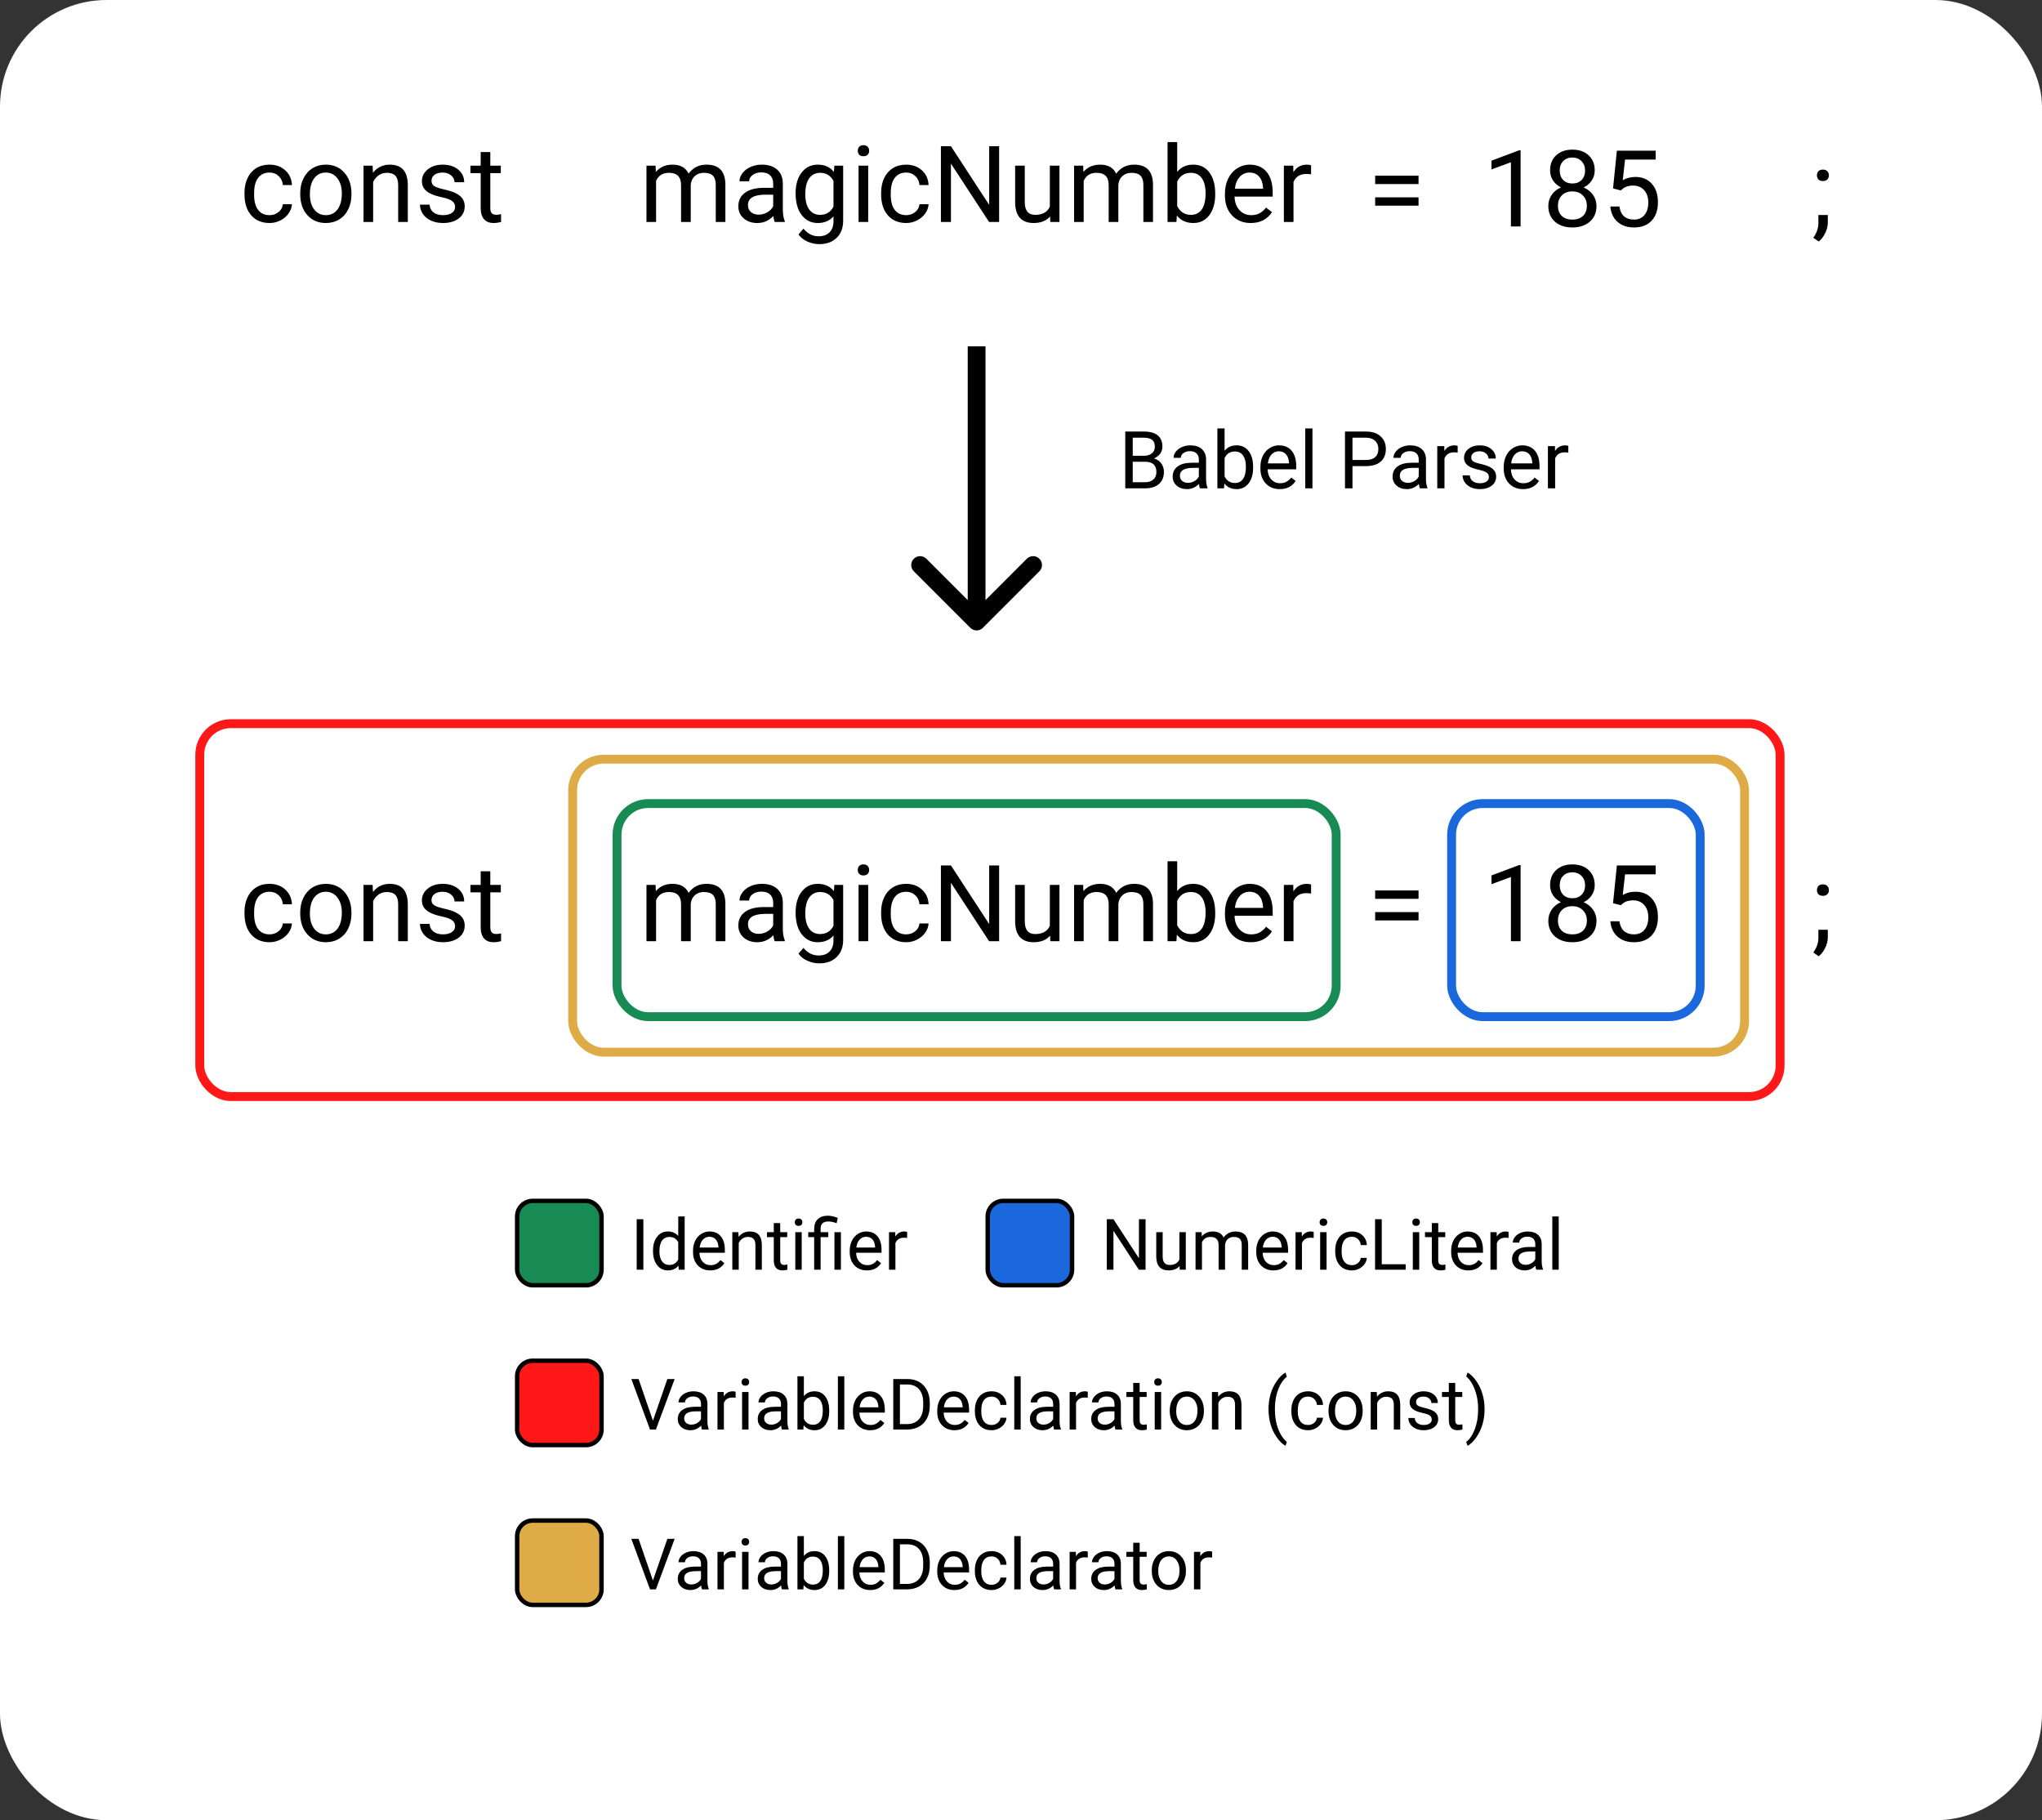<svg width="230" height="205" viewBox="0 0 230 205" fill="none" xmlns="http://www.w3.org/2000/svg">
<rect x="0" y="0" width="230" height="205" fill="#333333" stroke="none"/>
<rect width="230" height="205" rx="12" fill="white"/>
<path d="M30.363 24.232C30.75 24.232 31.088 24.115 31.377 23.881C31.666 23.646 31.826 23.354 31.857 23.002H32.883C32.863 23.365 32.738 23.711 32.508 24.039C32.277 24.367 31.969 24.629 31.582 24.824C31.199 25.02 30.793 25.117 30.363 25.117C29.5 25.117 28.812 24.83 28.301 24.256C27.793 23.678 27.539 22.889 27.539 21.889V21.707C27.539 21.09 27.652 20.541 27.879 20.061C28.105 19.58 28.43 19.207 28.852 18.941C29.277 18.676 29.779 18.543 30.357 18.543C31.068 18.543 31.658 18.756 32.127 19.182C32.6 19.607 32.852 20.16 32.883 20.84H31.857C31.826 20.43 31.67 20.094 31.389 19.832C31.111 19.566 30.768 19.434 30.357 19.434C29.807 19.434 29.379 19.633 29.074 20.031C28.773 20.426 28.623 20.998 28.623 21.748V21.953C28.623 22.684 28.773 23.246 29.074 23.641C29.375 24.035 29.805 24.232 30.363 24.232ZM33.815 21.771C33.815 21.15 33.935 20.592 34.178 20.096C34.424 19.6 34.764 19.217 35.197 18.947C35.635 18.678 36.133 18.543 36.691 18.543C37.555 18.543 38.252 18.842 38.783 19.439C39.318 20.037 39.586 20.832 39.586 21.824V21.9C39.586 22.518 39.467 23.072 39.228 23.564C38.994 24.053 38.656 24.434 38.215 24.707C37.777 24.98 37.273 25.117 36.703 25.117C35.844 25.117 35.147 24.818 34.611 24.221C34.08 23.623 33.815 22.832 33.815 21.848V21.771ZM34.904 21.9C34.904 22.604 35.066 23.168 35.391 23.594C35.719 24.02 36.156 24.232 36.703 24.232C37.254 24.232 37.691 24.018 38.016 23.588C38.34 23.154 38.502 22.549 38.502 21.771C38.502 21.076 38.336 20.514 38.004 20.084C37.676 19.65 37.238 19.434 36.691 19.434C36.156 19.434 35.725 19.646 35.397 20.072C35.068 20.498 34.904 21.107 34.904 21.9ZM41.971 18.66L42.006 19.457C42.49 18.848 43.123 18.543 43.904 18.543C45.244 18.543 45.92 19.299 45.932 20.811V25H44.848V20.805C44.844 20.348 44.738 20.01 44.531 19.791C44.328 19.572 44.01 19.463 43.576 19.463C43.225 19.463 42.916 19.557 42.65 19.744C42.385 19.932 42.178 20.178 42.029 20.482V25H40.945V18.66H41.971ZM51.258 23.318C51.258 23.025 51.147 22.799 50.924 22.639C50.705 22.475 50.32 22.334 49.77 22.217C49.223 22.1 48.787 21.959 48.463 21.795C48.143 21.631 47.904 21.436 47.748 21.209C47.596 20.982 47.52 20.713 47.52 20.4C47.52 19.881 47.738 19.441 48.176 19.082C48.617 18.723 49.18 18.543 49.863 18.543C50.582 18.543 51.164 18.729 51.609 19.1C52.059 19.471 52.283 19.945 52.283 20.523H51.193C51.193 20.227 51.066 19.971 50.812 19.756C50.562 19.541 50.246 19.434 49.863 19.434C49.469 19.434 49.16 19.52 48.938 19.691C48.715 19.863 48.603 20.088 48.603 20.365C48.603 20.627 48.707 20.824 48.914 20.957C49.121 21.09 49.494 21.217 50.033 21.338C50.576 21.459 51.016 21.604 51.352 21.771C51.688 21.939 51.935 22.143 52.096 22.381C52.26 22.615 52.342 22.902 52.342 23.242C52.342 23.809 52.115 24.264 51.662 24.607C51.209 24.947 50.621 25.117 49.898 25.117C49.391 25.117 48.941 25.027 48.551 24.848C48.16 24.668 47.853 24.418 47.631 24.098C47.412 23.773 47.303 23.424 47.303 23.049H48.387C48.406 23.412 48.551 23.701 48.82 23.916C49.094 24.127 49.453 24.232 49.898 24.232C50.309 24.232 50.637 24.15 50.883 23.986C51.133 23.818 51.258 23.596 51.258 23.318ZM55.225 17.125V18.66H56.408V19.498H55.225V23.43C55.225 23.684 55.277 23.875 55.383 24.004C55.488 24.129 55.668 24.191 55.922 24.191C56.047 24.191 56.219 24.168 56.438 24.121V25C56.152 25.078 55.875 25.117 55.605 25.117C55.121 25.117 54.756 24.971 54.51 24.678C54.264 24.385 54.141 23.969 54.141 23.43V19.498H52.986V18.66H54.141V17.125H55.225Z" fill="black"/>
<path d="M73.84 18.66L73.869 19.363C74.334 18.816 74.961 18.543 75.75 18.543C76.637 18.543 77.24 18.883 77.561 19.562C77.772 19.258 78.045 19.012 78.381 18.824C78.721 18.637 79.121 18.543 79.582 18.543C80.973 18.543 81.68 19.279 81.703 20.752V25H80.619V20.816C80.619 20.363 80.516 20.025 80.309 19.803C80.102 19.576 79.754 19.463 79.266 19.463C78.863 19.463 78.529 19.584 78.264 19.826C77.998 20.064 77.844 20.387 77.801 20.793V25H76.711V20.846C76.711 19.924 76.26 19.463 75.357 19.463C74.647 19.463 74.16 19.766 73.898 20.371V25H72.814V18.66H73.84ZM87.258 25C87.195 24.875 87.144 24.652 87.106 24.332C86.602 24.855 86 25.117 85.301 25.117C84.676 25.117 84.162 24.941 83.76 24.59C83.361 24.234 83.162 23.785 83.162 23.242C83.162 22.582 83.412 22.07 83.912 21.707C84.416 21.34 85.123 21.156 86.033 21.156H87.088V20.658C87.088 20.279 86.975 19.979 86.748 19.756C86.522 19.529 86.188 19.416 85.746 19.416C85.359 19.416 85.035 19.514 84.773 19.709C84.512 19.904 84.381 20.141 84.381 20.418H83.291C83.291 20.102 83.402 19.797 83.625 19.504C83.852 19.207 84.156 18.973 84.539 18.801C84.926 18.629 85.35 18.543 85.811 18.543C86.541 18.543 87.113 18.727 87.527 19.094C87.941 19.457 88.156 19.959 88.172 20.6V23.518C88.172 24.1 88.246 24.562 88.394 24.906V25H87.258ZM85.459 24.174C85.799 24.174 86.121 24.086 86.426 23.91C86.731 23.734 86.951 23.506 87.088 23.225V21.924H86.238C84.91 21.924 84.246 22.312 84.246 23.09C84.246 23.43 84.359 23.695 84.586 23.887C84.812 24.078 85.103 24.174 85.459 24.174ZM89.613 21.777C89.613 20.789 89.842 20.004 90.299 19.422C90.756 18.836 91.361 18.543 92.115 18.543C92.889 18.543 93.492 18.816 93.926 19.363L93.978 18.66H94.969V24.848C94.969 25.668 94.725 26.314 94.236 26.787C93.752 27.26 93.1 27.496 92.279 27.496C91.822 27.496 91.375 27.398 90.938 27.203C90.5 27.008 90.166 26.74 89.936 26.4L90.498 25.75C90.963 26.324 91.531 26.611 92.203 26.611C92.731 26.611 93.141 26.463 93.434 26.166C93.731 25.869 93.879 25.451 93.879 24.912V24.367C93.445 24.867 92.853 25.117 92.103 25.117C91.361 25.117 90.76 24.818 90.299 24.221C89.842 23.623 89.613 22.809 89.613 21.777ZM90.703 21.9C90.703 22.615 90.85 23.178 91.143 23.588C91.436 23.994 91.846 24.197 92.373 24.197C93.057 24.197 93.559 23.887 93.879 23.266V20.371C93.547 19.766 93.049 19.463 92.385 19.463C91.857 19.463 91.445 19.668 91.148 20.078C90.852 20.488 90.703 21.096 90.703 21.9ZM97.787 25H96.703V18.66H97.787V25ZM96.615 16.979C96.615 16.803 96.668 16.654 96.773 16.533C96.883 16.412 97.043 16.352 97.254 16.352C97.465 16.352 97.625 16.412 97.734 16.533C97.844 16.654 97.898 16.803 97.898 16.979C97.898 17.154 97.844 17.301 97.734 17.418C97.625 17.535 97.465 17.594 97.254 17.594C97.043 17.594 96.883 17.535 96.773 17.418C96.668 17.301 96.615 17.154 96.615 16.979ZM102.07 24.232C102.457 24.232 102.795 24.115 103.084 23.881C103.373 23.646 103.533 23.354 103.564 23.002H104.59C104.57 23.365 104.445 23.711 104.215 24.039C103.984 24.367 103.676 24.629 103.289 24.824C102.906 25.02 102.5 25.117 102.07 25.117C101.207 25.117 100.52 24.83 100.008 24.256C99.5 23.678 99.246 22.889 99.246 21.889V21.707C99.246 21.09 99.359 20.541 99.586 20.061C99.812 19.58 100.137 19.207 100.559 18.941C100.984 18.676 101.486 18.543 102.064 18.543C102.775 18.543 103.365 18.756 103.834 19.182C104.307 19.607 104.559 20.16 104.59 20.84H103.564C103.533 20.43 103.377 20.094 103.096 19.832C102.818 19.566 102.475 19.434 102.064 19.434C101.514 19.434 101.086 19.633 100.781 20.031C100.48 20.426 100.33 20.998 100.33 21.748V21.953C100.33 22.684 100.48 23.246 100.781 23.641C101.082 24.035 101.512 24.232 102.07 24.232ZM112.535 25H111.404L107.109 18.426V25H105.979V16.469H107.109L111.416 23.072V16.469H112.535V25ZM118.277 24.373C117.855 24.869 117.236 25.117 116.42 25.117C115.744 25.117 115.229 24.922 114.873 24.531C114.521 24.137 114.344 23.555 114.34 22.785V18.66H115.424V22.756C115.424 23.717 115.814 24.197 116.596 24.197C117.424 24.197 117.975 23.889 118.248 23.271V18.66H119.332V25H118.301L118.277 24.373ZM122.004 18.66L122.033 19.363C122.498 18.816 123.125 18.543 123.914 18.543C124.801 18.543 125.404 18.883 125.725 19.562C125.936 19.258 126.209 19.012 126.545 18.824C126.885 18.637 127.285 18.543 127.746 18.543C129.137 18.543 129.844 19.279 129.867 20.752V25H128.783V20.816C128.783 20.363 128.68 20.025 128.473 19.803C128.266 19.576 127.918 19.463 127.43 19.463C127.027 19.463 126.693 19.584 126.428 19.826C126.162 20.064 126.008 20.387 125.965 20.793V25H124.875V20.846C124.875 19.924 124.424 19.463 123.521 19.463C122.811 19.463 122.324 19.766 122.062 20.371V25H120.979V18.66H122.004ZM136.875 21.9C136.875 22.869 136.652 23.648 136.207 24.238C135.762 24.824 135.164 25.117 134.414 25.117C133.613 25.117 132.994 24.834 132.557 24.268L132.504 25H131.508V16H132.592V19.357C133.029 18.814 133.633 18.543 134.402 18.543C135.172 18.543 135.775 18.834 136.213 19.416C136.654 19.998 136.875 20.795 136.875 21.807V21.9ZM135.791 21.777C135.791 21.039 135.648 20.469 135.363 20.066C135.078 19.664 134.668 19.463 134.133 19.463C133.418 19.463 132.904 19.795 132.592 20.459V23.201C132.924 23.865 133.441 24.197 134.145 24.197C134.664 24.197 135.068 23.996 135.357 23.594C135.646 23.191 135.791 22.586 135.791 21.777ZM140.877 25.117C140.018 25.117 139.318 24.836 138.779 24.273C138.24 23.707 137.971 22.951 137.971 22.006V21.807C137.971 21.178 138.09 20.617 138.328 20.125C138.57 19.629 138.906 19.242 139.336 18.965C139.77 18.684 140.238 18.543 140.742 18.543C141.566 18.543 142.207 18.814 142.664 19.357C143.121 19.9 143.35 20.678 143.35 21.689V22.141H139.055C139.07 22.766 139.252 23.271 139.6 23.658C139.951 24.041 140.396 24.232 140.936 24.232C141.318 24.232 141.643 24.154 141.908 23.998C142.174 23.842 142.406 23.635 142.605 23.377L143.268 23.893C142.736 24.709 141.939 25.117 140.877 25.117ZM140.742 19.434C140.305 19.434 139.938 19.594 139.641 19.914C139.344 20.23 139.16 20.676 139.09 21.25H142.266V21.168C142.234 20.617 142.086 20.191 141.82 19.891C141.555 19.586 141.195 19.434 140.742 19.434ZM147.674 19.633C147.51 19.605 147.332 19.592 147.141 19.592C146.43 19.592 145.947 19.895 145.693 20.5V25H144.609V18.66H145.664L145.682 19.393C146.037 18.826 146.541 18.543 147.193 18.543C147.404 18.543 147.564 18.57 147.674 18.625V19.633Z" fill="black"/>
<path d="M159.777 20.73H154.891V19.787H159.777V20.73ZM159.777 23.162H154.891V22.225H159.777V23.162Z" fill="black"/>
<path d="M171.271 25.5H170.182V18.275L167.996 19.078V18.094L171.102 16.928H171.271V25.5ZM179.621 19.195C179.621 19.621 179.508 20 179.281 20.332C179.059 20.664 178.756 20.924 178.373 21.111C178.818 21.303 179.17 21.582 179.428 21.949C179.689 22.316 179.82 22.732 179.82 23.197C179.82 23.936 179.57 24.523 179.07 24.961C178.574 25.398 177.92 25.617 177.107 25.617C176.287 25.617 175.629 25.398 175.133 24.961C174.641 24.52 174.395 23.932 174.395 23.197C174.395 22.736 174.52 22.32 174.77 21.949C175.023 21.578 175.373 21.297 175.818 21.105C175.439 20.918 175.141 20.658 174.922 20.326C174.703 19.994 174.594 19.617 174.594 19.195C174.594 18.477 174.824 17.906 175.285 17.484C175.746 17.062 176.354 16.852 177.107 16.852C177.857 16.852 178.463 17.062 178.924 17.484C179.389 17.906 179.621 18.477 179.621 19.195ZM178.736 23.174C178.736 22.697 178.584 22.309 178.279 22.008C177.979 21.707 177.584 21.557 177.096 21.557C176.607 21.557 176.215 21.705 175.918 22.002C175.625 22.299 175.479 22.689 175.479 23.174C175.479 23.658 175.621 24.039 175.906 24.316C176.195 24.594 176.596 24.732 177.107 24.732C177.615 24.732 178.014 24.594 178.303 24.316C178.592 24.035 178.736 23.654 178.736 23.174ZM177.107 17.742C176.682 17.742 176.336 17.875 176.07 18.141C175.809 18.402 175.678 18.76 175.678 19.213C175.678 19.646 175.807 19.998 176.064 20.268C176.326 20.533 176.674 20.666 177.107 20.666C177.541 20.666 177.887 20.533 178.145 20.268C178.406 19.998 178.537 19.646 178.537 19.213C178.537 18.779 178.402 18.426 178.133 18.152C177.863 17.879 177.521 17.742 177.107 17.742ZM181.684 21.223L182.117 16.969H186.488V17.971H183.037L182.779 20.297C183.197 20.051 183.672 19.928 184.203 19.928C184.98 19.928 185.598 20.186 186.055 20.701C186.512 21.213 186.74 21.906 186.74 22.781C186.74 23.66 186.502 24.354 186.025 24.861C185.553 25.365 184.891 25.617 184.039 25.617C183.285 25.617 182.67 25.408 182.193 24.99C181.717 24.572 181.445 23.994 181.379 23.256H182.404C182.471 23.744 182.645 24.113 182.926 24.363C183.207 24.609 183.578 24.732 184.039 24.732C184.543 24.732 184.938 24.561 185.223 24.217C185.512 23.873 185.656 23.398 185.656 22.793C185.656 22.223 185.5 21.766 185.188 21.422C184.879 21.074 184.467 20.9 183.951 20.9C183.479 20.9 183.107 21.004 182.838 21.211L182.551 21.445L181.684 21.223Z" fill="black"/>
<path d="M204.65 19.758C204.65 19.57 204.705 19.414 204.814 19.289C204.928 19.164 205.096 19.102 205.318 19.102C205.541 19.102 205.709 19.164 205.822 19.289C205.939 19.414 205.998 19.57 205.998 19.758C205.998 19.938 205.939 20.088 205.822 20.209C205.709 20.33 205.541 20.391 205.318 20.391C205.096 20.391 204.928 20.33 204.814 20.209C204.705 20.088 204.65 19.938 204.65 19.758ZM204.855 27.199L204.24 26.777C204.607 26.266 204.799 25.738 204.814 25.195V24.217H205.875V25.066C205.875 25.461 205.777 25.855 205.582 26.25C205.391 26.645 205.148 26.961 204.855 27.199Z" fill="black"/>
<path d="M30.363 105.232C30.75 105.232 31.088 105.115 31.377 104.881C31.666 104.646 31.826 104.354 31.857 104.002H32.883C32.863 104.365 32.738 104.711 32.508 105.039C32.277 105.367 31.969 105.629 31.582 105.824C31.199 106.02 30.793 106.117 30.363 106.117C29.5 106.117 28.812 105.83 28.301 105.256C27.793 104.678 27.539 103.889 27.539 102.889V102.707C27.539 102.09 27.652 101.541 27.879 101.061C28.105 100.58 28.43 100.207 28.852 99.941C29.277 99.676 29.779 99.543 30.357 99.543C31.068 99.543 31.658 99.756 32.127 100.182C32.6 100.607 32.852 101.16 32.883 101.84H31.857C31.826 101.43 31.67 101.094 31.389 100.832C31.111 100.566 30.768 100.434 30.357 100.434C29.807 100.434 29.379 100.633 29.074 101.031C28.773 101.426 28.623 101.998 28.623 102.748V102.953C28.623 103.684 28.773 104.246 29.074 104.641C29.375 105.035 29.805 105.232 30.363 105.232ZM33.815 102.771C33.815 102.15 33.935 101.592 34.178 101.096C34.424 100.6 34.764 100.217 35.197 99.947C35.635 99.678 36.133 99.543 36.691 99.543C37.555 99.543 38.252 99.842 38.783 100.439C39.318 101.037 39.586 101.832 39.586 102.824V102.9C39.586 103.518 39.467 104.072 39.228 104.564C38.994 105.053 38.656 105.434 38.215 105.707C37.777 105.98 37.273 106.117 36.703 106.117C35.844 106.117 35.147 105.818 34.611 105.221C34.08 104.623 33.815 103.832 33.815 102.848V102.771ZM34.904 102.9C34.904 103.604 35.066 104.168 35.391 104.594C35.719 105.02 36.156 105.232 36.703 105.232C37.254 105.232 37.691 105.018 38.016 104.588C38.34 104.154 38.502 103.549 38.502 102.771C38.502 102.076 38.336 101.514 38.004 101.084C37.676 100.65 37.238 100.434 36.691 100.434C36.156 100.434 35.725 100.646 35.397 101.072C35.068 101.498 34.904 102.107 34.904 102.9ZM41.971 99.66L42.006 100.457C42.49 99.848 43.123 99.543 43.904 99.543C45.244 99.543 45.92 100.299 45.932 101.811V106H44.848V101.805C44.844 101.348 44.738 101.01 44.531 100.791C44.328 100.572 44.01 100.463 43.576 100.463C43.225 100.463 42.916 100.557 42.65 100.744C42.385 100.932 42.178 101.178 42.029 101.482V106H40.945V99.66H41.971ZM51.258 104.318C51.258 104.025 51.147 103.799 50.924 103.639C50.705 103.475 50.32 103.334 49.77 103.217C49.223 103.1 48.787 102.959 48.463 102.795C48.143 102.631 47.904 102.436 47.748 102.209C47.596 101.982 47.52 101.713 47.52 101.4C47.52 100.881 47.738 100.441 48.176 100.082C48.617 99.723 49.18 99.543 49.863 99.543C50.582 99.543 51.164 99.728 51.609 100.1C52.059 100.471 52.283 100.945 52.283 101.523H51.193C51.193 101.227 51.066 100.971 50.812 100.756C50.562 100.541 50.246 100.434 49.863 100.434C49.469 100.434 49.16 100.52 48.938 100.691C48.715 100.863 48.603 101.088 48.603 101.365C48.603 101.627 48.707 101.824 48.914 101.957C49.121 102.09 49.494 102.217 50.033 102.338C50.576 102.459 51.016 102.604 51.352 102.771C51.688 102.939 51.935 103.143 52.096 103.381C52.26 103.615 52.342 103.902 52.342 104.242C52.342 104.809 52.115 105.264 51.662 105.607C51.209 105.947 50.621 106.117 49.898 106.117C49.391 106.117 48.941 106.027 48.551 105.848C48.16 105.668 47.853 105.418 47.631 105.098C47.412 104.773 47.303 104.424 47.303 104.049H48.387C48.406 104.412 48.551 104.701 48.82 104.916C49.094 105.127 49.453 105.232 49.898 105.232C50.309 105.232 50.637 105.15 50.883 104.986C51.133 104.818 51.258 104.596 51.258 104.318ZM55.225 98.125V99.66H56.408V100.498H55.225V104.43C55.225 104.684 55.277 104.875 55.383 105.004C55.488 105.129 55.668 105.191 55.922 105.191C56.047 105.191 56.219 105.168 56.438 105.121V106C56.152 106.078 55.875 106.117 55.605 106.117C55.121 106.117 54.756 105.971 54.51 105.678C54.264 105.385 54.141 104.969 54.141 104.43V100.498H52.986V99.66H54.141V98.125H55.225Z" fill="black"/>
<path d="M73.84 99.66L73.869 100.363C74.334 99.816 74.961 99.543 75.75 99.543C76.637 99.543 77.24 99.883 77.561 100.562C77.772 100.258 78.045 100.012 78.381 99.824C78.721 99.637 79.121 99.543 79.582 99.543C80.973 99.543 81.68 100.279 81.703 101.752V106H80.619V101.816C80.619 101.363 80.516 101.025 80.309 100.803C80.102 100.576 79.754 100.463 79.266 100.463C78.863 100.463 78.529 100.584 78.264 100.826C77.998 101.064 77.844 101.387 77.801 101.793V106H76.711V101.846C76.711 100.924 76.26 100.463 75.357 100.463C74.647 100.463 74.16 100.766 73.898 101.371V106H72.814V99.66H73.84ZM87.258 106C87.195 105.875 87.144 105.652 87.106 105.332C86.602 105.855 86 106.117 85.301 106.117C84.676 106.117 84.162 105.941 83.76 105.59C83.361 105.234 83.162 104.785 83.162 104.242C83.162 103.582 83.412 103.07 83.912 102.707C84.416 102.34 85.123 102.156 86.033 102.156H87.088V101.658C87.088 101.279 86.975 100.979 86.748 100.756C86.522 100.529 86.188 100.416 85.746 100.416C85.359 100.416 85.035 100.514 84.773 100.709C84.512 100.904 84.381 101.141 84.381 101.418H83.291C83.291 101.102 83.402 100.797 83.625 100.504C83.852 100.207 84.156 99.973 84.539 99.801C84.926 99.629 85.35 99.543 85.811 99.543C86.541 99.543 87.113 99.727 87.527 100.094C87.941 100.457 88.156 100.959 88.172 101.6V104.518C88.172 105.1 88.246 105.562 88.394 105.906V106H87.258ZM85.459 105.174C85.799 105.174 86.121 105.086 86.426 104.91C86.731 104.734 86.951 104.506 87.088 104.225V102.924H86.238C84.91 102.924 84.246 103.312 84.246 104.09C84.246 104.43 84.359 104.695 84.586 104.887C84.812 105.078 85.103 105.174 85.459 105.174ZM89.613 102.777C89.613 101.789 89.842 101.004 90.299 100.422C90.756 99.836 91.361 99.543 92.115 99.543C92.889 99.543 93.492 99.816 93.926 100.363L93.978 99.66H94.969V105.848C94.969 106.668 94.725 107.314 94.236 107.787C93.752 108.26 93.1 108.496 92.279 108.496C91.822 108.496 91.375 108.398 90.938 108.203C90.5 108.008 90.166 107.74 89.936 107.4L90.498 106.75C90.963 107.324 91.531 107.611 92.203 107.611C92.731 107.611 93.141 107.463 93.434 107.166C93.731 106.869 93.879 106.451 93.879 105.912V105.367C93.445 105.867 92.853 106.117 92.103 106.117C91.361 106.117 90.76 105.818 90.299 105.221C89.842 104.623 89.613 103.809 89.613 102.777ZM90.703 102.9C90.703 103.615 90.85 104.178 91.143 104.588C91.436 104.994 91.846 105.197 92.373 105.197C93.057 105.197 93.559 104.887 93.879 104.266V101.371C93.547 100.766 93.049 100.463 92.385 100.463C91.857 100.463 91.445 100.668 91.148 101.078C90.852 101.488 90.703 102.096 90.703 102.9ZM97.787 106H96.703V99.66H97.787V106ZM96.615 97.978C96.615 97.803 96.668 97.654 96.773 97.533C96.883 97.412 97.043 97.352 97.254 97.352C97.465 97.352 97.625 97.412 97.734 97.533C97.844 97.654 97.898 97.803 97.898 97.978C97.898 98.154 97.844 98.301 97.734 98.418C97.625 98.535 97.465 98.594 97.254 98.594C97.043 98.594 96.883 98.535 96.773 98.418C96.668 98.301 96.615 98.154 96.615 97.978ZM102.07 105.232C102.457 105.232 102.795 105.115 103.084 104.881C103.373 104.646 103.533 104.354 103.564 104.002H104.59C104.57 104.365 104.445 104.711 104.215 105.039C103.984 105.367 103.676 105.629 103.289 105.824C102.906 106.02 102.5 106.117 102.07 106.117C101.207 106.117 100.52 105.83 100.008 105.256C99.5 104.678 99.246 103.889 99.246 102.889V102.707C99.246 102.09 99.359 101.541 99.586 101.061C99.812 100.58 100.137 100.207 100.559 99.941C100.984 99.676 101.486 99.543 102.064 99.543C102.775 99.543 103.365 99.756 103.834 100.182C104.307 100.607 104.559 101.16 104.59 101.84H103.564C103.533 101.43 103.377 101.094 103.096 100.832C102.818 100.566 102.475 100.434 102.064 100.434C101.514 100.434 101.086 100.633 100.781 101.031C100.48 101.426 100.33 101.998 100.33 102.748V102.953C100.33 103.684 100.48 104.246 100.781 104.641C101.082 105.035 101.512 105.232 102.07 105.232ZM112.535 106H111.404L107.109 99.426V106H105.979V97.469H107.109L111.416 104.072V97.469H112.535V106ZM118.277 105.373C117.855 105.869 117.236 106.117 116.42 106.117C115.744 106.117 115.229 105.922 114.873 105.531C114.521 105.137 114.344 104.555 114.34 103.785V99.66H115.424V103.756C115.424 104.717 115.814 105.197 116.596 105.197C117.424 105.197 117.975 104.889 118.248 104.271V99.66H119.332V106H118.301L118.277 105.373ZM122.004 99.66L122.033 100.363C122.498 99.816 123.125 99.543 123.914 99.543C124.801 99.543 125.404 99.883 125.725 100.562C125.936 100.258 126.209 100.012 126.545 99.824C126.885 99.637 127.285 99.543 127.746 99.543C129.137 99.543 129.844 100.279 129.867 101.752V106H128.783V101.816C128.783 101.363 128.68 101.025 128.473 100.803C128.266 100.576 127.918 100.463 127.43 100.463C127.027 100.463 126.693 100.584 126.428 100.826C126.162 101.064 126.008 101.387 125.965 101.793V106H124.875V101.846C124.875 100.924 124.424 100.463 123.521 100.463C122.811 100.463 122.324 100.766 122.062 101.371V106H120.979V99.66H122.004ZM136.875 102.9C136.875 103.869 136.652 104.648 136.207 105.238C135.762 105.824 135.164 106.117 134.414 106.117C133.613 106.117 132.994 105.834 132.557 105.268L132.504 106H131.508V97H132.592V100.357C133.029 99.814 133.633 99.543 134.402 99.543C135.172 99.543 135.775 99.834 136.213 100.416C136.654 100.998 136.875 101.795 136.875 102.807V102.9ZM135.791 102.777C135.791 102.039 135.648 101.469 135.363 101.066C135.078 100.664 134.668 100.463 134.133 100.463C133.418 100.463 132.904 100.795 132.592 101.459V104.201C132.924 104.865 133.441 105.197 134.145 105.197C134.664 105.197 135.068 104.996 135.357 104.594C135.646 104.191 135.791 103.586 135.791 102.777ZM140.877 106.117C140.018 106.117 139.318 105.836 138.779 105.273C138.24 104.707 137.971 103.951 137.971 103.006V102.807C137.971 102.178 138.09 101.617 138.328 101.125C138.57 100.629 138.906 100.242 139.336 99.965C139.77 99.684 140.238 99.543 140.742 99.543C141.566 99.543 142.207 99.814 142.664 100.357C143.121 100.9 143.35 101.678 143.35 102.689V103.141H139.055C139.07 103.766 139.252 104.271 139.6 104.658C139.951 105.041 140.396 105.232 140.936 105.232C141.318 105.232 141.643 105.154 141.908 104.998C142.174 104.842 142.406 104.635 142.605 104.377L143.268 104.893C142.736 105.709 141.939 106.117 140.877 106.117ZM140.742 100.434C140.305 100.434 139.938 100.594 139.641 100.914C139.344 101.23 139.16 101.676 139.09 102.25H142.266V102.168C142.234 101.617 142.086 101.191 141.82 100.891C141.555 100.586 141.195 100.434 140.742 100.434ZM147.674 100.633C147.51 100.605 147.332 100.592 147.141 100.592C146.43 100.592 145.947 100.895 145.693 101.5V106H144.609V99.66H145.664L145.682 100.393C146.037 99.826 146.541 99.543 147.193 99.543C147.404 99.543 147.564 99.57 147.674 99.625V100.633Z" fill="black"/>
<path d="M159.777 101.23H154.891V100.287H159.777V101.23ZM159.777 103.662H154.891V102.725H159.777V103.662Z" fill="black"/>
<path d="M171.271 106H170.182V98.775L167.996 99.578V98.594L171.102 97.428H171.271V106ZM179.621 99.695C179.621 100.121 179.508 100.5 179.281 100.832C179.059 101.164 178.756 101.424 178.373 101.611C178.818 101.803 179.17 102.082 179.428 102.449C179.689 102.816 179.82 103.232 179.82 103.697C179.82 104.436 179.57 105.023 179.07 105.461C178.574 105.898 177.92 106.117 177.107 106.117C176.287 106.117 175.629 105.898 175.133 105.461C174.641 105.02 174.395 104.432 174.395 103.697C174.395 103.236 174.52 102.82 174.77 102.449C175.023 102.078 175.373 101.797 175.818 101.605C175.439 101.418 175.141 101.158 174.922 100.826C174.703 100.494 174.594 100.117 174.594 99.695C174.594 98.977 174.824 98.406 175.285 97.984C175.746 97.562 176.354 97.352 177.107 97.352C177.857 97.352 178.463 97.562 178.924 97.984C179.389 98.406 179.621 98.977 179.621 99.695ZM178.736 103.674C178.736 103.197 178.584 102.809 178.279 102.508C177.979 102.207 177.584 102.057 177.096 102.057C176.607 102.057 176.215 102.205 175.918 102.502C175.625 102.799 175.479 103.189 175.479 103.674C175.479 104.158 175.621 104.539 175.906 104.816C176.195 105.094 176.596 105.232 177.107 105.232C177.615 105.232 178.014 105.094 178.303 104.816C178.592 104.535 178.736 104.154 178.736 103.674ZM177.107 98.242C176.682 98.242 176.336 98.375 176.07 98.641C175.809 98.902 175.678 99.26 175.678 99.713C175.678 100.146 175.807 100.498 176.064 100.768C176.326 101.033 176.674 101.166 177.107 101.166C177.541 101.166 177.887 101.033 178.145 100.768C178.406 100.498 178.537 100.146 178.537 99.713C178.537 99.279 178.402 98.926 178.133 98.652C177.863 98.379 177.521 98.242 177.107 98.242ZM181.684 101.723L182.117 97.469H186.488V98.471H183.037L182.779 100.797C183.197 100.551 183.672 100.428 184.203 100.428C184.98 100.428 185.598 100.686 186.055 101.201C186.512 101.713 186.74 102.406 186.74 103.281C186.74 104.16 186.502 104.854 186.025 105.361C185.553 105.865 184.891 106.117 184.039 106.117C183.285 106.117 182.67 105.908 182.193 105.49C181.717 105.072 181.445 104.494 181.379 103.756H182.404C182.471 104.244 182.645 104.613 182.926 104.863C183.207 105.109 183.578 105.232 184.039 105.232C184.543 105.232 184.938 105.061 185.223 104.717C185.512 104.373 185.656 103.898 185.656 103.293C185.656 102.723 185.5 102.266 185.188 101.922C184.879 101.574 184.467 101.4 183.951 101.4C183.479 101.4 183.107 101.504 182.838 101.711L182.551 101.945L181.684 101.723Z" fill="black"/>
<path d="M204.65 100.258C204.65 100.07 204.705 99.914 204.814 99.789C204.928 99.664 205.096 99.602 205.318 99.602C205.541 99.602 205.709 99.664 205.822 99.789C205.939 99.914 205.998 100.07 205.998 100.258C205.998 100.438 205.939 100.588 205.822 100.709C205.709 100.83 205.541 100.891 205.318 100.891C205.096 100.891 204.928 100.83 204.814 100.709C204.705 100.588 204.65 100.438 204.65 100.258ZM204.855 107.699L204.24 107.277C204.607 106.766 204.799 106.238 204.814 105.695V104.717H205.875V105.566C205.875 105.961 205.777 106.355 205.582 106.75C205.391 107.145 205.148 107.461 204.855 107.699Z" fill="black"/>
<rect x="69.5" y="90.5" width="81" height="24" rx="3.5" stroke="#188A53"/>
<rect x="64.5" y="85.5" width="132" height="33" rx="3.5" stroke="#DFAB46"/>
<rect x="163.5" y="90.5" width="28" height="24" rx="3.5" stroke="#1B68DD"/>
<rect x="22.5" y="81.5" width="178" height="42" rx="3.5" stroke="#FF1818"/>
<path d="M109.293 70.707C109.683 71.098 110.317 71.098 110.707 70.707L117.071 64.343C117.462 63.953 117.462 63.319 117.071 62.929C116.681 62.538 116.047 62.538 115.657 62.929L110 68.586L104.343 62.929C103.953 62.538 103.319 62.538 102.929 62.929C102.538 63.319 102.538 63.953 102.929 64.343L109.293 70.707ZM109 39V70H111V39H109Z" fill="black"/>
<rect x="58.25" y="153.25" width="9.5" height="9.5" rx="1.75" fill="#FF1818" stroke="black" stroke-width="0.5"/>
<path d="M73.543 160.004L75.168 155.312H75.988L73.879 161H73.215L71.109 155.312H71.926L73.543 160.004ZM79.07 161C79.029 160.917 78.995 160.768 78.969 160.555C78.633 160.904 78.232 161.078 77.766 161.078C77.349 161.078 77.007 160.961 76.738 160.727C76.473 160.49 76.34 160.19 76.34 159.828C76.34 159.388 76.507 159.047 76.84 158.805C77.176 158.56 77.647 158.438 78.254 158.438H78.957V158.105C78.957 157.853 78.882 157.652 78.731 157.504C78.579 157.353 78.357 157.277 78.062 157.277C77.805 157.277 77.588 157.342 77.414 157.473C77.24 157.603 77.152 157.76 77.152 157.945H76.426C76.426 157.734 76.5 157.531 76.648 157.336C76.799 157.138 77.003 156.982 77.258 156.867C77.516 156.753 77.798 156.695 78.106 156.695C78.592 156.695 78.974 156.818 79.25 157.062C79.526 157.305 79.669 157.639 79.68 158.066V160.012C79.68 160.4 79.729 160.708 79.828 160.938V161H79.07ZM77.871 160.449C78.098 160.449 78.312 160.391 78.516 160.273C78.719 160.156 78.866 160.004 78.957 159.816V158.949H78.391C77.505 158.949 77.062 159.208 77.062 159.727C77.062 159.953 77.138 160.13 77.289 160.258C77.44 160.385 77.634 160.449 77.871 160.449ZM82.856 157.422C82.746 157.404 82.628 157.395 82.5 157.395C82.026 157.395 81.704 157.596 81.535 158V161H80.812V156.773H81.516L81.527 157.262C81.764 156.884 82.1 156.695 82.535 156.695C82.676 156.695 82.783 156.714 82.856 156.75V157.422ZM84.309 161H83.586V156.773H84.309V161ZM83.527 155.652C83.527 155.535 83.562 155.436 83.633 155.355C83.706 155.275 83.812 155.234 83.953 155.234C84.094 155.234 84.201 155.275 84.273 155.355C84.346 155.436 84.383 155.535 84.383 155.652C84.383 155.77 84.346 155.867 84.273 155.945C84.201 156.023 84.094 156.062 83.953 156.062C83.812 156.062 83.706 156.023 83.633 155.945C83.562 155.867 83.527 155.77 83.527 155.652ZM88.078 161C88.037 160.917 88.003 160.768 87.977 160.555C87.641 160.904 87.24 161.078 86.773 161.078C86.357 161.078 86.014 160.961 85.746 160.727C85.481 160.49 85.348 160.19 85.348 159.828C85.348 159.388 85.514 159.047 85.848 158.805C86.184 158.56 86.655 158.438 87.262 158.438H87.965V158.105C87.965 157.853 87.889 157.652 87.738 157.504C87.587 157.353 87.365 157.277 87.07 157.277C86.812 157.277 86.596 157.342 86.422 157.473C86.247 157.603 86.16 157.76 86.16 157.945H85.434C85.434 157.734 85.508 157.531 85.656 157.336C85.807 157.138 86.01 156.982 86.266 156.867C86.523 156.753 86.806 156.695 87.113 156.695C87.6 156.695 87.982 156.818 88.258 157.062C88.534 157.305 88.677 157.639 88.688 158.066V160.012C88.688 160.4 88.737 160.708 88.836 160.938V161H88.078ZM86.879 160.449C87.106 160.449 87.32 160.391 87.523 160.273C87.727 160.156 87.874 160.004 87.965 159.816V158.949H87.398C86.513 158.949 86.07 159.208 86.07 159.727C86.07 159.953 86.146 160.13 86.297 160.258C86.448 160.385 86.642 160.449 86.879 160.449ZM93.398 158.934C93.398 159.579 93.25 160.099 92.953 160.492C92.656 160.883 92.258 161.078 91.758 161.078C91.224 161.078 90.811 160.889 90.519 160.512L90.484 161H89.82V155H90.543V157.238C90.835 156.876 91.237 156.695 91.75 156.695C92.263 156.695 92.665 156.889 92.957 157.277C93.251 157.665 93.398 158.197 93.398 158.871V158.934ZM92.676 158.852C92.676 158.359 92.581 157.979 92.391 157.711C92.201 157.443 91.927 157.309 91.57 157.309C91.094 157.309 90.751 157.53 90.543 157.973V159.801C90.764 160.243 91.109 160.465 91.578 160.465C91.924 160.465 92.194 160.331 92.387 160.062C92.579 159.794 92.676 159.391 92.676 158.852ZM95.098 161H94.375V155H95.098V161ZM98.012 161.078C97.439 161.078 96.973 160.891 96.613 160.516C96.254 160.138 96.074 159.634 96.074 159.004V158.871C96.074 158.452 96.154 158.078 96.312 157.75C96.474 157.419 96.698 157.161 96.984 156.977C97.273 156.789 97.586 156.695 97.922 156.695C98.471 156.695 98.898 156.876 99.203 157.238C99.508 157.6 99.66 158.118 99.66 158.793V159.094H96.797C96.807 159.51 96.928 159.848 97.16 160.105C97.394 160.361 97.691 160.488 98.051 160.488C98.306 160.488 98.522 160.436 98.699 160.332C98.876 160.228 99.031 160.09 99.164 159.918L99.606 160.262C99.251 160.806 98.72 161.078 98.012 161.078ZM97.922 157.289C97.63 157.289 97.385 157.396 97.188 157.609C96.99 157.82 96.867 158.117 96.82 158.5H98.938V158.445C98.917 158.078 98.818 157.794 98.641 157.594C98.463 157.391 98.224 157.289 97.922 157.289ZM100.613 161V155.312H102.219C102.714 155.312 103.151 155.422 103.531 155.641C103.911 155.859 104.204 156.171 104.41 156.574C104.618 156.978 104.724 157.441 104.727 157.965V158.328C104.727 158.865 104.622 159.335 104.414 159.738C104.208 160.142 103.913 160.452 103.527 160.668C103.145 160.884 102.698 160.995 102.188 161H100.613ZM101.363 155.93V160.387H102.152C102.73 160.387 103.18 160.207 103.5 159.848C103.823 159.488 103.984 158.977 103.984 158.312V157.98C103.984 157.335 103.832 156.833 103.527 156.477C103.225 156.117 102.796 155.935 102.238 155.93H101.363ZM107.504 161.078C106.931 161.078 106.465 160.891 106.105 160.516C105.746 160.138 105.566 159.634 105.566 159.004V158.871C105.566 158.452 105.646 158.078 105.805 157.75C105.966 157.419 106.19 157.161 106.477 156.977C106.766 156.789 107.078 156.695 107.414 156.695C107.964 156.695 108.391 156.876 108.695 157.238C109 157.6 109.152 158.118 109.152 158.793V159.094H106.289C106.299 159.51 106.421 159.848 106.652 160.105C106.887 160.361 107.184 160.488 107.543 160.488C107.798 160.488 108.014 160.436 108.191 160.332C108.368 160.228 108.523 160.09 108.656 159.918L109.098 160.262C108.743 160.806 108.212 161.078 107.504 161.078ZM107.414 157.289C107.122 157.289 106.878 157.396 106.68 157.609C106.482 157.82 106.359 158.117 106.312 158.5H108.43V158.445C108.409 158.078 108.31 157.794 108.133 157.594C107.956 157.391 107.716 157.289 107.414 157.289ZM111.688 160.488C111.945 160.488 112.171 160.41 112.363 160.254C112.556 160.098 112.663 159.902 112.684 159.668H113.367C113.354 159.91 113.271 160.141 113.117 160.359C112.964 160.578 112.758 160.753 112.5 160.883C112.245 161.013 111.974 161.078 111.688 161.078C111.112 161.078 110.654 160.887 110.312 160.504C109.974 160.118 109.805 159.592 109.805 158.926V158.805C109.805 158.393 109.88 158.027 110.031 157.707C110.182 157.387 110.398 157.138 110.68 156.961C110.964 156.784 111.298 156.695 111.684 156.695C112.158 156.695 112.551 156.837 112.863 157.121C113.178 157.405 113.346 157.773 113.367 158.227H112.684C112.663 157.953 112.559 157.729 112.371 157.555C112.186 157.378 111.957 157.289 111.684 157.289C111.316 157.289 111.031 157.422 110.828 157.688C110.628 157.951 110.527 158.332 110.527 158.832V158.969C110.527 159.456 110.628 159.831 110.828 160.094C111.029 160.357 111.315 160.488 111.688 160.488ZM114.965 161H114.242V155H114.965V161ZM118.734 161C118.693 160.917 118.659 160.768 118.633 160.555C118.297 160.904 117.896 161.078 117.43 161.078C117.013 161.078 116.671 160.961 116.402 160.727C116.137 160.49 116.004 160.19 116.004 159.828C116.004 159.388 116.171 159.047 116.504 158.805C116.84 158.56 117.311 158.438 117.918 158.438H118.621V158.105C118.621 157.853 118.546 157.652 118.395 157.504C118.243 157.353 118.021 157.277 117.727 157.277C117.469 157.277 117.253 157.342 117.078 157.473C116.904 157.603 116.816 157.76 116.816 157.945H116.09C116.09 157.734 116.164 157.531 116.312 157.336C116.464 157.138 116.667 156.982 116.922 156.867C117.18 156.753 117.462 156.695 117.77 156.695C118.257 156.695 118.638 156.818 118.914 157.062C119.19 157.305 119.333 157.639 119.344 158.066V160.012C119.344 160.4 119.393 160.708 119.492 160.938V161H118.734ZM117.535 160.449C117.762 160.449 117.977 160.391 118.18 160.273C118.383 160.156 118.53 160.004 118.621 159.816V158.949H118.055C117.169 158.949 116.727 159.208 116.727 159.727C116.727 159.953 116.802 160.13 116.953 160.258C117.104 160.385 117.298 160.449 117.535 160.449ZM122.52 157.422C122.41 157.404 122.292 157.395 122.164 157.395C121.69 157.395 121.368 157.596 121.199 158V161H120.477V156.773H121.18L121.191 157.262C121.428 156.884 121.764 156.695 122.199 156.695C122.34 156.695 122.447 156.714 122.52 156.75V157.422ZM125.641 161C125.599 160.917 125.565 160.768 125.539 160.555C125.203 160.904 124.802 161.078 124.336 161.078C123.919 161.078 123.577 160.961 123.309 160.727C123.043 160.49 122.91 160.19 122.91 159.828C122.91 159.388 123.077 159.047 123.41 158.805C123.746 158.56 124.217 158.438 124.824 158.438H125.527V158.105C125.527 157.853 125.452 157.652 125.301 157.504C125.15 157.353 124.927 157.277 124.633 157.277C124.375 157.277 124.159 157.342 123.984 157.473C123.81 157.603 123.723 157.76 123.723 157.945H122.996C122.996 157.734 123.07 157.531 123.219 157.336C123.37 157.138 123.573 156.982 123.828 156.867C124.086 156.753 124.368 156.695 124.676 156.695C125.163 156.695 125.544 156.818 125.82 157.062C126.096 157.305 126.24 157.639 126.25 158.066V160.012C126.25 160.4 126.299 160.708 126.398 160.938V161H125.641ZM124.441 160.449C124.668 160.449 124.883 160.391 125.086 160.273C125.289 160.156 125.436 160.004 125.527 159.816V158.949H124.961C124.076 158.949 123.633 159.208 123.633 159.727C123.633 159.953 123.708 160.13 123.859 160.258C124.01 160.385 124.204 160.449 124.441 160.449ZM128.363 155.75V156.773H129.152V157.332H128.363V159.953C128.363 160.122 128.398 160.25 128.469 160.336C128.539 160.419 128.659 160.461 128.828 160.461C128.911 160.461 129.026 160.445 129.172 160.414V161C128.982 161.052 128.797 161.078 128.617 161.078C128.294 161.078 128.051 160.98 127.887 160.785C127.723 160.59 127.641 160.312 127.641 159.953V157.332H126.871V156.773H127.641V155.75H128.363ZM130.785 161H130.062V156.773H130.785V161ZM130.004 155.652C130.004 155.535 130.039 155.436 130.109 155.355C130.182 155.275 130.289 155.234 130.43 155.234C130.57 155.234 130.677 155.275 130.75 155.355C130.823 155.436 130.859 155.535 130.859 155.652C130.859 155.77 130.823 155.867 130.75 155.945C130.677 156.023 130.57 156.062 130.43 156.062C130.289 156.062 130.182 156.023 130.109 155.945C130.039 155.867 130.004 155.77 130.004 155.652ZM131.754 158.848C131.754 158.434 131.835 158.061 131.996 157.73C132.16 157.4 132.387 157.145 132.676 156.965C132.967 156.785 133.299 156.695 133.672 156.695C134.247 156.695 134.712 156.895 135.066 157.293C135.423 157.691 135.602 158.221 135.602 158.883V158.934C135.602 159.345 135.522 159.715 135.363 160.043C135.207 160.368 134.982 160.622 134.688 160.805C134.396 160.987 134.06 161.078 133.68 161.078C133.107 161.078 132.642 160.879 132.285 160.48C131.931 160.082 131.754 159.555 131.754 158.898V158.848ZM132.48 158.934C132.48 159.402 132.589 159.779 132.805 160.062C133.023 160.346 133.315 160.488 133.68 160.488C134.047 160.488 134.339 160.345 134.555 160.059C134.771 159.77 134.879 159.366 134.879 158.848C134.879 158.384 134.768 158.009 134.547 157.723C134.328 157.434 134.036 157.289 133.672 157.289C133.315 157.289 133.027 157.431 132.809 157.715C132.59 157.999 132.48 158.405 132.48 158.934ZM137.191 156.773L137.215 157.305C137.538 156.898 137.96 156.695 138.48 156.695C139.374 156.695 139.824 157.199 139.832 158.207V161H139.109V158.203C139.107 157.898 139.036 157.673 138.898 157.527C138.763 157.382 138.551 157.309 138.262 157.309C138.027 157.309 137.822 157.371 137.645 157.496C137.467 157.621 137.329 157.785 137.23 157.988V161H136.508V156.773H137.191ZM142.879 158.691C142.879 158.103 142.957 157.538 143.113 156.996C143.272 156.454 143.508 155.962 143.82 155.52C144.133 155.077 144.457 154.764 144.793 154.582L144.941 155.059C144.561 155.35 144.249 155.796 144.004 156.395C143.762 156.993 143.629 157.664 143.605 158.406L143.602 158.738C143.602 159.743 143.785 160.616 144.152 161.355C144.374 161.798 144.637 162.145 144.941 162.395L144.793 162.836C144.447 162.643 144.116 162.32 143.801 161.867C143.186 160.982 142.879 159.923 142.879 158.691ZM147.336 160.488C147.594 160.488 147.819 160.41 148.012 160.254C148.204 160.098 148.311 159.902 148.332 159.668H149.016C149.003 159.91 148.919 160.141 148.766 160.359C148.612 160.578 148.406 160.753 148.148 160.883C147.893 161.013 147.622 161.078 147.336 161.078C146.76 161.078 146.302 160.887 145.961 160.504C145.622 160.118 145.453 159.592 145.453 158.926V158.805C145.453 158.393 145.529 158.027 145.68 157.707C145.831 157.387 146.047 157.138 146.328 156.961C146.612 156.784 146.947 156.695 147.332 156.695C147.806 156.695 148.199 156.837 148.512 157.121C148.827 157.405 148.995 157.773 149.016 158.227H148.332C148.311 157.953 148.207 157.729 148.02 157.555C147.835 157.378 147.605 157.289 147.332 157.289C146.965 157.289 146.68 157.422 146.477 157.688C146.276 157.951 146.176 158.332 146.176 158.832V158.969C146.176 159.456 146.276 159.831 146.477 160.094C146.677 160.357 146.964 160.488 147.336 160.488ZM149.637 158.848C149.637 158.434 149.717 158.061 149.879 157.73C150.043 157.4 150.27 157.145 150.559 156.965C150.85 156.785 151.182 156.695 151.555 156.695C152.13 156.695 152.595 156.895 152.949 157.293C153.306 157.691 153.484 158.221 153.484 158.883V158.934C153.484 159.345 153.405 159.715 153.246 160.043C153.09 160.368 152.865 160.622 152.57 160.805C152.279 160.987 151.943 161.078 151.562 161.078C150.99 161.078 150.525 160.879 150.168 160.48C149.814 160.082 149.637 159.555 149.637 158.898V158.848ZM150.363 158.934C150.363 159.402 150.471 159.779 150.688 160.062C150.906 160.346 151.198 160.488 151.562 160.488C151.93 160.488 152.221 160.345 152.438 160.059C152.654 159.77 152.762 159.366 152.762 158.848C152.762 158.384 152.651 158.009 152.43 157.723C152.211 157.434 151.919 157.289 151.555 157.289C151.198 157.289 150.91 157.431 150.691 157.715C150.473 157.999 150.363 158.405 150.363 158.934ZM155.074 156.773L155.098 157.305C155.421 156.898 155.842 156.695 156.363 156.695C157.257 156.695 157.707 157.199 157.715 158.207V161H156.992V158.203C156.99 157.898 156.919 157.673 156.781 157.527C156.646 157.382 156.434 157.309 156.145 157.309C155.91 157.309 155.704 157.371 155.527 157.496C155.35 157.621 155.212 157.785 155.113 157.988V161H154.391V156.773H155.074ZM161.266 159.879C161.266 159.684 161.191 159.533 161.043 159.426C160.897 159.316 160.641 159.223 160.273 159.145C159.909 159.066 159.618 158.973 159.402 158.863C159.189 158.754 159.03 158.624 158.926 158.473C158.824 158.322 158.773 158.142 158.773 157.934C158.773 157.587 158.919 157.294 159.211 157.055C159.505 156.815 159.88 156.695 160.336 156.695C160.815 156.695 161.203 156.819 161.5 157.066C161.799 157.314 161.949 157.63 161.949 158.016H161.223C161.223 157.818 161.138 157.647 160.969 157.504C160.802 157.361 160.591 157.289 160.336 157.289C160.073 157.289 159.867 157.346 159.719 157.461C159.57 157.576 159.496 157.725 159.496 157.91C159.496 158.085 159.565 158.216 159.703 158.305C159.841 158.393 160.09 158.478 160.449 158.559C160.811 158.639 161.104 158.736 161.328 158.848C161.552 158.96 161.717 159.095 161.824 159.254C161.934 159.41 161.988 159.602 161.988 159.828C161.988 160.206 161.837 160.509 161.535 160.738C161.233 160.965 160.841 161.078 160.359 161.078C160.021 161.078 159.721 161.018 159.461 160.898C159.201 160.779 158.996 160.612 158.848 160.398C158.702 160.182 158.629 159.949 158.629 159.699H159.352C159.365 159.941 159.461 160.134 159.641 160.277C159.823 160.418 160.062 160.488 160.359 160.488C160.633 160.488 160.852 160.434 161.016 160.324C161.182 160.212 161.266 160.064 161.266 159.879ZM163.91 155.75V156.773H164.699V157.332H163.91V159.953C163.91 160.122 163.945 160.25 164.016 160.336C164.086 160.419 164.206 160.461 164.375 160.461C164.458 160.461 164.573 160.445 164.719 160.414V161C164.529 161.052 164.344 161.078 164.164 161.078C163.841 161.078 163.598 160.98 163.434 160.785C163.27 160.59 163.188 160.312 163.188 159.953V157.332H162.418V156.773H163.188V155.75H163.91ZM167.215 158.73C167.215 159.311 167.138 159.868 166.984 160.402C166.833 160.934 166.6 161.424 166.285 161.875C165.973 162.326 165.645 162.646 165.301 162.836L165.148 162.395C165.549 162.087 165.871 161.611 166.113 160.965C166.358 160.316 166.483 159.598 166.488 158.809V158.684C166.488 158.137 166.431 157.629 166.316 157.16C166.202 156.689 166.042 156.267 165.836 155.895C165.633 155.522 165.404 155.232 165.148 155.023L165.301 154.582C165.645 154.772 165.971 155.09 166.281 155.535C166.594 155.98 166.827 156.471 166.98 157.008C167.137 157.544 167.215 158.118 167.215 158.73Z" fill="black"/>
<rect x="58.25" y="171.25" width="9.5" height="9.5" rx="1.75" fill="#DFAB46" stroke="black" stroke-width="0.5"/>
<path d="M73.543 178.004L75.168 173.312H75.988L73.879 179H73.215L71.109 173.312H71.926L73.543 178.004ZM79.07 179C79.029 178.917 78.995 178.768 78.969 178.555C78.633 178.904 78.232 179.078 77.766 179.078C77.349 179.078 77.007 178.961 76.738 178.727C76.473 178.49 76.34 178.19 76.34 177.828C76.34 177.388 76.507 177.047 76.84 176.805C77.176 176.56 77.647 176.438 78.254 176.438H78.957V176.105C78.957 175.853 78.882 175.652 78.731 175.504C78.579 175.353 78.357 175.277 78.062 175.277C77.805 175.277 77.588 175.342 77.414 175.473C77.24 175.603 77.152 175.76 77.152 175.945H76.426C76.426 175.734 76.5 175.531 76.648 175.336C76.799 175.138 77.003 174.982 77.258 174.867C77.516 174.753 77.798 174.695 78.106 174.695C78.592 174.695 78.974 174.818 79.25 175.062C79.526 175.305 79.669 175.639 79.68 176.066V178.012C79.68 178.4 79.729 178.708 79.828 178.938V179H79.07ZM77.871 178.449C78.098 178.449 78.312 178.391 78.516 178.273C78.719 178.156 78.866 178.004 78.957 177.816V176.949H78.391C77.505 176.949 77.062 177.208 77.062 177.727C77.062 177.953 77.138 178.13 77.289 178.258C77.44 178.385 77.634 178.449 77.871 178.449ZM82.856 175.422C82.746 175.404 82.628 175.395 82.5 175.395C82.026 175.395 81.704 175.596 81.535 176V179H80.812V174.773H81.516L81.527 175.262C81.764 174.884 82.1 174.695 82.535 174.695C82.676 174.695 82.783 174.714 82.856 174.75V175.422ZM84.309 179H83.586V174.773H84.309V179ZM83.527 173.652C83.527 173.535 83.562 173.436 83.633 173.355C83.706 173.275 83.812 173.234 83.953 173.234C84.094 173.234 84.201 173.275 84.273 173.355C84.346 173.436 84.383 173.535 84.383 173.652C84.383 173.77 84.346 173.867 84.273 173.945C84.201 174.023 84.094 174.062 83.953 174.062C83.812 174.062 83.706 174.023 83.633 173.945C83.562 173.867 83.527 173.77 83.527 173.652ZM88.078 179C88.037 178.917 88.003 178.768 87.977 178.555C87.641 178.904 87.24 179.078 86.773 179.078C86.357 179.078 86.014 178.961 85.746 178.727C85.481 178.49 85.348 178.19 85.348 177.828C85.348 177.388 85.514 177.047 85.848 176.805C86.184 176.56 86.655 176.438 87.262 176.438H87.965V176.105C87.965 175.853 87.889 175.652 87.738 175.504C87.587 175.353 87.365 175.277 87.07 175.277C86.812 175.277 86.596 175.342 86.422 175.473C86.247 175.603 86.16 175.76 86.16 175.945H85.434C85.434 175.734 85.508 175.531 85.656 175.336C85.807 175.138 86.01 174.982 86.266 174.867C86.523 174.753 86.806 174.695 87.113 174.695C87.6 174.695 87.982 174.818 88.258 175.062C88.534 175.305 88.677 175.639 88.688 176.066V178.012C88.688 178.4 88.737 178.708 88.836 178.938V179H88.078ZM86.879 178.449C87.106 178.449 87.32 178.391 87.523 178.273C87.727 178.156 87.874 178.004 87.965 177.816V176.949H87.398C86.513 176.949 86.07 177.208 86.07 177.727C86.07 177.953 86.146 178.13 86.297 178.258C86.448 178.385 86.642 178.449 86.879 178.449ZM93.398 176.934C93.398 177.579 93.25 178.099 92.953 178.492C92.656 178.883 92.258 179.078 91.758 179.078C91.224 179.078 90.811 178.889 90.519 178.512L90.484 179H89.82V173H90.543V175.238C90.835 174.876 91.237 174.695 91.75 174.695C92.263 174.695 92.665 174.889 92.957 175.277C93.251 175.665 93.398 176.197 93.398 176.871V176.934ZM92.676 176.852C92.676 176.359 92.581 175.979 92.391 175.711C92.201 175.443 91.927 175.309 91.57 175.309C91.094 175.309 90.751 175.53 90.543 175.973V177.801C90.764 178.243 91.109 178.465 91.578 178.465C91.924 178.465 92.194 178.331 92.387 178.062C92.579 177.794 92.676 177.391 92.676 176.852ZM95.098 179H94.375V173H95.098V179ZM98.012 179.078C97.439 179.078 96.973 178.891 96.613 178.516C96.254 178.138 96.074 177.634 96.074 177.004V176.871C96.074 176.452 96.154 176.078 96.312 175.75C96.474 175.419 96.698 175.161 96.984 174.977C97.273 174.789 97.586 174.695 97.922 174.695C98.471 174.695 98.898 174.876 99.203 175.238C99.508 175.6 99.66 176.118 99.66 176.793V177.094H96.797C96.807 177.51 96.928 177.848 97.16 178.105C97.394 178.361 97.691 178.488 98.051 178.488C98.306 178.488 98.522 178.436 98.699 178.332C98.876 178.228 99.031 178.09 99.164 177.918L99.606 178.262C99.251 178.806 98.72 179.078 98.012 179.078ZM97.922 175.289C97.63 175.289 97.385 175.396 97.188 175.609C96.99 175.82 96.867 176.117 96.82 176.5H98.938V176.445C98.917 176.078 98.818 175.794 98.641 175.594C98.463 175.391 98.224 175.289 97.922 175.289ZM100.613 179V173.312H102.219C102.714 173.312 103.151 173.422 103.531 173.641C103.911 173.859 104.204 174.171 104.41 174.574C104.618 174.978 104.724 175.441 104.727 175.965V176.328C104.727 176.865 104.622 177.335 104.414 177.738C104.208 178.142 103.913 178.452 103.527 178.668C103.145 178.884 102.698 178.995 102.188 179H100.613ZM101.363 173.93V178.387H102.152C102.73 178.387 103.18 178.207 103.5 177.848C103.823 177.488 103.984 176.977 103.984 176.312V175.98C103.984 175.335 103.832 174.833 103.527 174.477C103.225 174.117 102.796 173.935 102.238 173.93H101.363ZM107.504 179.078C106.931 179.078 106.465 178.891 106.105 178.516C105.746 178.138 105.566 177.634 105.566 177.004V176.871C105.566 176.452 105.646 176.078 105.805 175.75C105.966 175.419 106.19 175.161 106.477 174.977C106.766 174.789 107.078 174.695 107.414 174.695C107.964 174.695 108.391 174.876 108.695 175.238C109 175.6 109.152 176.118 109.152 176.793V177.094H106.289C106.299 177.51 106.421 177.848 106.652 178.105C106.887 178.361 107.184 178.488 107.543 178.488C107.798 178.488 108.014 178.436 108.191 178.332C108.368 178.228 108.523 178.09 108.656 177.918L109.098 178.262C108.743 178.806 108.212 179.078 107.504 179.078ZM107.414 175.289C107.122 175.289 106.878 175.396 106.68 175.609C106.482 175.82 106.359 176.117 106.312 176.5H108.43V176.445C108.409 176.078 108.31 175.794 108.133 175.594C107.956 175.391 107.716 175.289 107.414 175.289ZM111.688 178.488C111.945 178.488 112.171 178.41 112.363 178.254C112.556 178.098 112.663 177.902 112.684 177.668H113.367C113.354 177.91 113.271 178.141 113.117 178.359C112.964 178.578 112.758 178.753 112.5 178.883C112.245 179.013 111.974 179.078 111.688 179.078C111.112 179.078 110.654 178.887 110.312 178.504C109.974 178.118 109.805 177.592 109.805 176.926V176.805C109.805 176.393 109.88 176.027 110.031 175.707C110.182 175.387 110.398 175.138 110.68 174.961C110.964 174.784 111.298 174.695 111.684 174.695C112.158 174.695 112.551 174.837 112.863 175.121C113.178 175.405 113.346 175.773 113.367 176.227H112.684C112.663 175.953 112.559 175.729 112.371 175.555C112.186 175.378 111.957 175.289 111.684 175.289C111.316 175.289 111.031 175.422 110.828 175.688C110.628 175.951 110.527 176.332 110.527 176.832V176.969C110.527 177.456 110.628 177.831 110.828 178.094C111.029 178.357 111.315 178.488 111.688 178.488ZM114.965 179H114.242V173H114.965V179ZM118.734 179C118.693 178.917 118.659 178.768 118.633 178.555C118.297 178.904 117.896 179.078 117.43 179.078C117.013 179.078 116.671 178.961 116.402 178.727C116.137 178.49 116.004 178.19 116.004 177.828C116.004 177.388 116.171 177.047 116.504 176.805C116.84 176.56 117.311 176.438 117.918 176.438H118.621V176.105C118.621 175.853 118.546 175.652 118.395 175.504C118.243 175.353 118.021 175.277 117.727 175.277C117.469 175.277 117.253 175.342 117.078 175.473C116.904 175.603 116.816 175.76 116.816 175.945H116.09C116.09 175.734 116.164 175.531 116.312 175.336C116.464 175.138 116.667 174.982 116.922 174.867C117.18 174.753 117.462 174.695 117.77 174.695C118.257 174.695 118.638 174.818 118.914 175.062C119.19 175.305 119.333 175.639 119.344 176.066V178.012C119.344 178.4 119.393 178.708 119.492 178.938V179H118.734ZM117.535 178.449C117.762 178.449 117.977 178.391 118.18 178.273C118.383 178.156 118.53 178.004 118.621 177.816V176.949H118.055C117.169 176.949 116.727 177.208 116.727 177.727C116.727 177.953 116.802 178.13 116.953 178.258C117.104 178.385 117.298 178.449 117.535 178.449ZM122.52 175.422C122.41 175.404 122.292 175.395 122.164 175.395C121.69 175.395 121.368 175.596 121.199 176V179H120.477V174.773H121.18L121.191 175.262C121.428 174.884 121.764 174.695 122.199 174.695C122.34 174.695 122.447 174.714 122.52 174.75V175.422ZM125.641 179C125.599 178.917 125.565 178.768 125.539 178.555C125.203 178.904 124.802 179.078 124.336 179.078C123.919 179.078 123.577 178.961 123.309 178.727C123.043 178.49 122.91 178.19 122.91 177.828C122.91 177.388 123.077 177.047 123.41 176.805C123.746 176.56 124.217 176.438 124.824 176.438H125.527V176.105C125.527 175.853 125.452 175.652 125.301 175.504C125.15 175.353 124.927 175.277 124.633 175.277C124.375 175.277 124.159 175.342 123.984 175.473C123.81 175.603 123.723 175.76 123.723 175.945H122.996C122.996 175.734 123.07 175.531 123.219 175.336C123.37 175.138 123.573 174.982 123.828 174.867C124.086 174.753 124.368 174.695 124.676 174.695C125.163 174.695 125.544 174.818 125.82 175.062C126.096 175.305 126.24 175.639 126.25 176.066V178.012C126.25 178.4 126.299 178.708 126.398 178.938V179H125.641ZM124.441 178.449C124.668 178.449 124.883 178.391 125.086 178.273C125.289 178.156 125.436 178.004 125.527 177.816V176.949H124.961C124.076 176.949 123.633 177.208 123.633 177.727C123.633 177.953 123.708 178.13 123.859 178.258C124.01 178.385 124.204 178.449 124.441 178.449ZM128.363 173.75V174.773H129.152V175.332H128.363V177.953C128.363 178.122 128.398 178.25 128.469 178.336C128.539 178.419 128.659 178.461 128.828 178.461C128.911 178.461 129.026 178.445 129.172 178.414V179C128.982 179.052 128.797 179.078 128.617 179.078C128.294 179.078 128.051 178.98 127.887 178.785C127.723 178.59 127.641 178.312 127.641 177.953V175.332H126.871V174.773H127.641V173.75H128.363ZM129.73 176.848C129.73 176.434 129.811 176.061 129.973 175.73C130.137 175.4 130.363 175.145 130.652 174.965C130.944 174.785 131.276 174.695 131.648 174.695C132.224 174.695 132.689 174.895 133.043 175.293C133.4 175.691 133.578 176.221 133.578 176.883V176.934C133.578 177.345 133.499 177.715 133.34 178.043C133.184 178.368 132.958 178.622 132.664 178.805C132.372 178.987 132.036 179.078 131.656 179.078C131.083 179.078 130.618 178.879 130.262 178.48C129.908 178.082 129.73 177.555 129.73 176.898V176.848ZM130.457 176.934C130.457 177.402 130.565 177.779 130.781 178.062C131 178.346 131.292 178.488 131.656 178.488C132.023 178.488 132.315 178.345 132.531 178.059C132.747 177.77 132.855 177.366 132.855 176.848C132.855 176.384 132.745 176.009 132.523 175.723C132.305 175.434 132.013 175.289 131.648 175.289C131.292 175.289 131.004 175.431 130.785 175.715C130.566 175.999 130.457 176.405 130.457 176.934ZM136.527 175.422C136.418 175.404 136.299 175.395 136.172 175.395C135.698 175.395 135.376 175.596 135.207 176V179H134.484V174.773H135.188L135.199 175.262C135.436 174.884 135.772 174.695 136.207 174.695C136.348 174.695 136.454 174.714 136.527 174.75V175.422Z" fill="black"/>
<rect x="58.25" y="135.25" width="9.5" height="9.5" rx="1.75" fill="#188A53" stroke="black" stroke-width="0.5"/>
<path d="M72.465 143H71.715V137.312H72.465V143ZM73.551 140.852C73.551 140.203 73.704 139.682 74.012 139.289C74.319 138.893 74.721 138.695 75.219 138.695C75.713 138.695 76.106 138.865 76.394 139.203V137H77.117V143H76.453L76.418 142.547C76.129 142.901 75.727 143.078 75.211 143.078C74.721 143.078 74.322 142.878 74.012 142.477C73.704 142.076 73.551 141.552 73.551 140.906V140.852ZM74.273 140.934C74.273 141.413 74.372 141.788 74.57 142.059C74.768 142.329 75.042 142.465 75.391 142.465C75.849 142.465 76.184 142.259 76.394 141.848V139.906C76.178 139.508 75.846 139.309 75.398 139.309C75.044 139.309 74.768 139.445 74.57 139.719C74.372 139.992 74.273 140.397 74.273 140.934ZM79.996 143.078C79.423 143.078 78.957 142.891 78.598 142.516C78.238 142.138 78.059 141.634 78.059 141.004V140.871C78.059 140.452 78.138 140.078 78.297 139.75C78.458 139.419 78.682 139.161 78.969 138.977C79.258 138.789 79.57 138.695 79.906 138.695C80.456 138.695 80.883 138.876 81.188 139.238C81.492 139.6 81.644 140.118 81.644 140.793V141.094H78.781C78.792 141.51 78.913 141.848 79.144 142.105C79.379 142.361 79.676 142.488 80.035 142.488C80.29 142.488 80.507 142.436 80.684 142.332C80.861 142.228 81.016 142.09 81.148 141.918L81.59 142.262C81.236 142.806 80.704 143.078 79.996 143.078ZM79.906 139.289C79.615 139.289 79.37 139.396 79.172 139.609C78.974 139.82 78.852 140.117 78.805 140.5H80.922V140.445C80.901 140.078 80.802 139.794 80.625 139.594C80.448 139.391 80.208 139.289 79.906 139.289ZM83.168 138.773L83.191 139.305C83.514 138.898 83.936 138.695 84.457 138.695C85.35 138.695 85.801 139.199 85.809 140.207V143H85.086V140.203C85.083 139.898 85.013 139.673 84.875 139.527C84.74 139.382 84.527 139.309 84.238 139.309C84.004 139.309 83.798 139.371 83.621 139.496C83.444 139.621 83.306 139.785 83.207 139.988V143H82.484V138.773H83.168ZM87.879 137.75V138.773H88.668V139.332H87.879V141.953C87.879 142.122 87.914 142.25 87.984 142.336C88.055 142.419 88.174 142.461 88.344 142.461C88.427 142.461 88.542 142.445 88.688 142.414V143C88.497 143.052 88.312 143.078 88.133 143.078C87.81 143.078 87.566 142.98 87.402 142.785C87.238 142.59 87.156 142.312 87.156 141.953V139.332H86.387V138.773H87.156V137.75H87.879ZM90.301 143H89.578V138.773H90.301V143ZM89.519 137.652C89.519 137.535 89.555 137.436 89.625 137.355C89.698 137.275 89.805 137.234 89.945 137.234C90.086 137.234 90.193 137.275 90.266 137.355C90.338 137.436 90.375 137.535 90.375 137.652C90.375 137.77 90.338 137.867 90.266 137.945C90.193 138.023 90.086 138.062 89.945 138.062C89.805 138.062 89.698 138.023 89.625 137.945C89.555 137.867 89.519 137.77 89.519 137.652ZM91.703 143V139.332H91.035V138.773H91.703V138.414C91.703 137.943 91.837 137.576 92.106 137.312C92.376 137.049 92.758 136.918 93.25 136.918C93.542 136.918 93.91 136.997 94.356 137.156L94.234 137.766C93.909 137.635 93.599 137.57 93.305 137.57C92.995 137.57 92.771 137.641 92.633 137.781C92.497 137.919 92.43 138.128 92.43 138.406V138.773H93.293V139.332H92.43V143H91.703ZM94.715 143H93.988V138.773H94.715V143ZM97.644 143.078C97.072 143.078 96.606 142.891 96.246 142.516C95.887 142.138 95.707 141.634 95.707 141.004V140.871C95.707 140.452 95.787 140.078 95.945 139.75C96.107 139.419 96.331 139.161 96.617 138.977C96.906 138.789 97.219 138.695 97.555 138.695C98.104 138.695 98.531 138.876 98.836 139.238C99.141 139.6 99.293 140.118 99.293 140.793V141.094H96.43C96.44 141.51 96.561 141.848 96.793 142.105C97.027 142.361 97.324 142.488 97.684 142.488C97.939 142.488 98.155 142.436 98.332 142.332C98.509 142.228 98.664 142.09 98.797 141.918L99.238 142.262C98.884 142.806 98.353 143.078 97.644 143.078ZM97.555 139.289C97.263 139.289 97.018 139.396 96.82 139.609C96.622 139.82 96.5 140.117 96.453 140.5H98.57V140.445C98.549 140.078 98.451 139.794 98.273 139.594C98.096 139.391 97.857 139.289 97.555 139.289ZM102.176 139.422C102.066 139.404 101.948 139.395 101.82 139.395C101.346 139.395 101.025 139.596 100.855 140V143H100.133V138.773H100.836L100.848 139.262C101.085 138.884 101.421 138.695 101.855 138.695C101.996 138.695 102.103 138.714 102.176 138.75V139.422Z" fill="black"/>
<rect x="111.25" y="135.25" width="9.5" height="9.5" rx="1.75" fill="#1B68DD" stroke="black" stroke-width="0.5"/>
<path d="M129.031 143H128.277L125.414 138.617V143H124.66V137.312H125.414L128.285 141.715V137.312H129.031V143ZM132.859 142.582C132.578 142.913 132.165 143.078 131.621 143.078C131.171 143.078 130.827 142.948 130.59 142.688C130.355 142.424 130.237 142.036 130.234 141.523V138.773H130.957V141.504C130.957 142.145 131.217 142.465 131.738 142.465C132.29 142.465 132.658 142.259 132.84 141.848V138.773H133.562V143H132.875L132.859 142.582ZM135.344 138.773L135.363 139.242C135.673 138.878 136.091 138.695 136.617 138.695C137.208 138.695 137.611 138.922 137.824 139.375C137.965 139.172 138.147 139.008 138.371 138.883C138.598 138.758 138.865 138.695 139.172 138.695C140.099 138.695 140.57 139.186 140.586 140.168V143H139.863V140.211C139.863 139.909 139.794 139.684 139.656 139.535C139.518 139.384 139.286 139.309 138.961 139.309C138.693 139.309 138.47 139.389 138.293 139.551C138.116 139.71 138.013 139.924 137.984 140.195V143H137.258V140.23C137.258 139.616 136.957 139.309 136.355 139.309C135.882 139.309 135.557 139.51 135.383 139.914V143H134.66V138.773H135.344ZM143.434 143.078C142.861 143.078 142.395 142.891 142.035 142.516C141.676 142.138 141.496 141.634 141.496 141.004V140.871C141.496 140.452 141.576 140.078 141.734 139.75C141.896 139.419 142.12 139.161 142.406 138.977C142.695 138.789 143.008 138.695 143.344 138.695C143.893 138.695 144.32 138.876 144.625 139.238C144.93 139.6 145.082 140.118 145.082 140.793V141.094H142.219C142.229 141.51 142.35 141.848 142.582 142.105C142.816 142.361 143.113 142.488 143.473 142.488C143.728 142.488 143.944 142.436 144.121 142.332C144.298 142.228 144.453 142.09 144.586 141.918L145.027 142.262C144.673 142.806 144.142 143.078 143.434 143.078ZM143.344 139.289C143.052 139.289 142.807 139.396 142.609 139.609C142.411 139.82 142.289 140.117 142.242 140.5H144.359V140.445C144.339 140.078 144.24 139.794 144.062 139.594C143.885 139.391 143.646 139.289 143.344 139.289ZM147.965 139.422C147.855 139.404 147.737 139.395 147.609 139.395C147.135 139.395 146.814 139.596 146.645 140V143H145.922V138.773H146.625L146.637 139.262C146.874 138.884 147.21 138.695 147.645 138.695C147.785 138.695 147.892 138.714 147.965 138.75V139.422ZM149.418 143H148.695V138.773H149.418V143ZM148.637 137.652C148.637 137.535 148.672 137.436 148.742 137.355C148.815 137.275 148.922 137.234 149.062 137.234C149.203 137.234 149.31 137.275 149.383 137.355C149.456 137.436 149.492 137.535 149.492 137.652C149.492 137.77 149.456 137.867 149.383 137.945C149.31 138.023 149.203 138.062 149.062 138.062C148.922 138.062 148.815 138.023 148.742 137.945C148.672 137.867 148.637 137.77 148.637 137.652ZM152.273 142.488C152.531 142.488 152.757 142.41 152.949 142.254C153.142 142.098 153.249 141.902 153.27 141.668H153.953C153.94 141.91 153.857 142.141 153.703 142.359C153.549 142.578 153.344 142.753 153.086 142.883C152.831 143.013 152.56 143.078 152.273 143.078C151.698 143.078 151.24 142.887 150.898 142.504C150.56 142.118 150.391 141.592 150.391 140.926V140.805C150.391 140.393 150.466 140.027 150.617 139.707C150.768 139.387 150.984 139.138 151.266 138.961C151.549 138.784 151.884 138.695 152.27 138.695C152.743 138.695 153.137 138.837 153.449 139.121C153.764 139.405 153.932 139.773 153.953 140.227H153.27C153.249 139.953 153.145 139.729 152.957 139.555C152.772 139.378 152.543 139.289 152.27 139.289C151.902 139.289 151.617 139.422 151.414 139.688C151.214 139.951 151.113 140.332 151.113 140.832V140.969C151.113 141.456 151.214 141.831 151.414 142.094C151.615 142.357 151.901 142.488 152.273 142.488ZM155.633 142.387H158.328V143H154.879V137.312H155.633V142.387ZM159.855 143H159.133V138.773H159.855V143ZM159.074 137.652C159.074 137.535 159.109 137.436 159.18 137.355C159.253 137.275 159.359 137.234 159.5 137.234C159.641 137.234 159.747 137.275 159.82 137.355C159.893 137.436 159.93 137.535 159.93 137.652C159.93 137.77 159.893 137.867 159.82 137.945C159.747 138.023 159.641 138.062 159.5 138.062C159.359 138.062 159.253 138.023 159.18 137.945C159.109 137.867 159.074 137.77 159.074 137.652ZM161.996 137.75V138.773H162.785V139.332H161.996V141.953C161.996 142.122 162.031 142.25 162.102 142.336C162.172 142.419 162.292 142.461 162.461 142.461C162.544 142.461 162.659 142.445 162.805 142.414V143C162.615 143.052 162.43 143.078 162.25 143.078C161.927 143.078 161.684 142.98 161.52 142.785C161.355 142.59 161.273 142.312 161.273 141.953V139.332H160.504V138.773H161.273V137.75H161.996ZM165.387 143.078C164.814 143.078 164.348 142.891 163.988 142.516C163.629 142.138 163.449 141.634 163.449 141.004V140.871C163.449 140.452 163.529 140.078 163.688 139.75C163.849 139.419 164.073 139.161 164.359 138.977C164.648 138.789 164.961 138.695 165.297 138.695C165.846 138.695 166.273 138.876 166.578 139.238C166.883 139.6 167.035 140.118 167.035 140.793V141.094H164.172C164.182 141.51 164.303 141.848 164.535 142.105C164.77 142.361 165.066 142.488 165.426 142.488C165.681 142.488 165.897 142.436 166.074 142.332C166.251 142.228 166.406 142.09 166.539 141.918L166.98 142.262C166.626 142.806 166.095 143.078 165.387 143.078ZM165.297 139.289C165.005 139.289 164.76 139.396 164.562 139.609C164.365 139.82 164.242 140.117 164.195 140.5H166.312V140.445C166.292 140.078 166.193 139.794 166.016 139.594C165.839 139.391 165.599 139.289 165.297 139.289ZM169.918 139.422C169.809 139.404 169.69 139.395 169.562 139.395C169.089 139.395 168.767 139.596 168.598 140V143H167.875V138.773H168.578L168.59 139.262C168.827 138.884 169.163 138.695 169.598 138.695C169.738 138.695 169.845 138.714 169.918 138.75V139.422ZM173.039 143C172.997 142.917 172.964 142.768 172.938 142.555C172.602 142.904 172.201 143.078 171.734 143.078C171.318 143.078 170.975 142.961 170.707 142.727C170.441 142.49 170.309 142.19 170.309 141.828C170.309 141.388 170.475 141.047 170.809 140.805C171.145 140.56 171.616 140.438 172.223 140.438H172.926V140.105C172.926 139.853 172.85 139.652 172.699 139.504C172.548 139.353 172.326 139.277 172.031 139.277C171.773 139.277 171.557 139.342 171.383 139.473C171.208 139.603 171.121 139.76 171.121 139.945H170.395C170.395 139.734 170.469 139.531 170.617 139.336C170.768 139.138 170.971 138.982 171.227 138.867C171.484 138.753 171.767 138.695 172.074 138.695C172.561 138.695 172.943 138.818 173.219 139.062C173.495 139.305 173.638 139.639 173.648 140.066V142.012C173.648 142.4 173.698 142.708 173.797 142.938V143H173.039ZM171.84 142.449C172.066 142.449 172.281 142.391 172.484 142.273C172.688 142.156 172.835 142.004 172.926 141.816V140.949H172.359C171.474 140.949 171.031 141.208 171.031 141.727C171.031 141.953 171.107 142.13 171.258 142.258C171.409 142.385 171.603 142.449 171.84 142.449ZM175.566 143H174.844V137H175.566V143Z" fill="black"/>
<path d="M126.743 55V48.602H128.834C129.529 48.602 130.05 48.745 130.399 49.032C130.75 49.319 130.926 49.744 130.926 50.307C130.926 50.605 130.841 50.871 130.671 51.102C130.501 51.331 130.27 51.508 129.977 51.634C130.323 51.73 130.595 51.915 130.794 52.188C130.997 52.457 131.098 52.779 131.098 53.154C131.098 53.728 130.912 54.18 130.54 54.508C130.167 54.836 129.642 55 128.962 55H126.743ZM127.586 52.007V54.31H128.979C129.372 54.31 129.681 54.209 129.907 54.007C130.135 53.802 130.25 53.52 130.25 53.163C130.25 52.393 129.831 52.007 128.993 52.007H127.586ZM127.586 51.331H128.861C129.23 51.331 129.524 51.238 129.744 51.054C129.967 50.869 130.078 50.619 130.078 50.302C130.078 49.951 129.976 49.696 129.771 49.538C129.565 49.377 129.253 49.296 128.834 49.296H127.586V51.331ZM135.158 55C135.111 54.906 135.073 54.739 135.044 54.499C134.666 54.892 134.215 55.088 133.69 55.088C133.222 55.088 132.836 54.956 132.535 54.692C132.236 54.426 132.086 54.089 132.086 53.682C132.086 53.187 132.274 52.803 132.649 52.53C133.027 52.255 133.557 52.117 134.24 52.117H135.031V51.744C135.031 51.459 134.946 51.234 134.776 51.067C134.606 50.897 134.355 50.812 134.024 50.812C133.734 50.812 133.491 50.885 133.295 51.032C133.099 51.178 133 51.355 133 51.563H132.183C132.183 51.326 132.267 51.098 132.434 50.878C132.604 50.655 132.832 50.48 133.119 50.351C133.409 50.222 133.727 50.157 134.073 50.157C134.621 50.157 135.05 50.295 135.36 50.57C135.671 50.843 135.832 51.219 135.844 51.7V53.888C135.844 54.325 135.899 54.672 136.011 54.93V55H135.158ZM133.809 54.38C134.064 54.38 134.306 54.315 134.534 54.183C134.763 54.051 134.928 53.879 135.031 53.669V52.693H134.394C133.397 52.693 132.899 52.984 132.899 53.567C132.899 53.822 132.984 54.022 133.154 54.165C133.324 54.309 133.542 54.38 133.809 54.38ZM141.144 52.675C141.144 53.402 140.977 53.986 140.643 54.429C140.309 54.868 139.86 55.088 139.298 55.088C138.697 55.088 138.233 54.876 137.905 54.451L137.865 55H137.118V48.25H137.931V50.768C138.259 50.361 138.712 50.157 139.289 50.157C139.866 50.157 140.319 50.376 140.647 50.812C140.978 51.248 141.144 51.846 141.144 52.605V52.675ZM140.331 52.583C140.331 52.029 140.224 51.602 140.01 51.3C139.796 50.998 139.488 50.847 139.087 50.847C138.551 50.847 138.166 51.096 137.931 51.594V53.651C138.18 54.149 138.568 54.398 139.096 54.398C139.485 54.398 139.789 54.247 140.005 53.945C140.222 53.644 140.331 53.19 140.331 52.583ZM144.145 55.088C143.5 55.088 142.976 54.877 142.572 54.455C142.167 54.03 141.965 53.463 141.965 52.754V52.605C141.965 52.133 142.055 51.713 142.233 51.344C142.415 50.972 142.667 50.682 142.989 50.474C143.314 50.263 143.666 50.157 144.044 50.157C144.662 50.157 145.143 50.361 145.485 50.768C145.828 51.175 146 51.758 146 52.517V52.855H142.778C142.79 53.324 142.926 53.704 143.187 53.994C143.451 54.281 143.785 54.424 144.189 54.424C144.476 54.424 144.719 54.366 144.918 54.248C145.118 54.131 145.292 53.976 145.441 53.783L145.938 54.169C145.54 54.782 144.942 55.088 144.145 55.088ZM144.044 50.825C143.716 50.825 143.44 50.945 143.218 51.185C142.995 51.423 142.857 51.757 142.805 52.188H145.187V52.126C145.163 51.713 145.052 51.394 144.853 51.168C144.653 50.94 144.384 50.825 144.044 50.825ZM147.828 55H147.015V48.25H147.828V55ZM152.336 52.495V55H151.493V48.602H153.853C154.553 48.602 155.101 48.78 155.496 49.138C155.895 49.495 156.094 49.968 156.094 50.557C156.094 51.178 155.899 51.657 155.509 51.994C155.123 52.328 154.567 52.495 153.844 52.495H152.336ZM152.336 51.805H153.853C154.304 51.805 154.649 51.7 154.89 51.489C155.13 51.275 155.25 50.967 155.25 50.566C155.25 50.185 155.13 49.88 154.89 49.652C154.649 49.423 154.32 49.305 153.901 49.296H152.336V51.805ZM159.926 55C159.879 54.906 159.841 54.739 159.812 54.499C159.434 54.892 158.982 55.088 158.458 55.088C157.989 55.088 157.604 54.956 157.302 54.692C157.003 54.426 156.854 54.089 156.854 53.682C156.854 53.187 157.042 52.803 157.417 52.53C157.794 52.255 158.325 52.117 159.007 52.117H159.798V51.744C159.798 51.459 159.713 51.234 159.543 51.067C159.374 50.897 159.123 50.812 158.792 50.812C158.502 50.812 158.259 50.885 158.062 51.032C157.866 51.178 157.768 51.355 157.768 51.563H156.951C156.951 51.326 157.034 51.098 157.201 50.878C157.371 50.655 157.6 50.48 157.887 50.351C158.177 50.222 158.495 50.157 158.84 50.157C159.388 50.157 159.817 50.295 160.128 50.57C160.438 50.843 160.6 51.219 160.611 51.7V53.888C160.611 54.325 160.667 54.672 160.778 54.93V55H159.926ZM158.577 54.38C158.832 54.38 159.073 54.315 159.302 54.183C159.53 54.051 159.696 53.879 159.798 53.669V52.693H159.161C158.165 52.693 157.667 52.984 157.667 53.567C157.667 53.822 157.752 54.022 157.922 54.165C158.092 54.309 158.31 54.38 158.577 54.38ZM164.184 50.975C164.061 50.954 163.928 50.944 163.784 50.944C163.251 50.944 162.889 51.171 162.699 51.625V55H161.886V50.245H162.677L162.69 50.794C162.957 50.37 163.334 50.157 163.824 50.157C163.982 50.157 164.102 50.178 164.184 50.219V50.975ZM167.704 53.739C167.704 53.519 167.621 53.349 167.454 53.229C167.29 53.106 167.001 53.001 166.588 52.913C166.178 52.825 165.851 52.719 165.608 52.596C165.368 52.473 165.189 52.327 165.072 52.157C164.958 51.987 164.9 51.785 164.9 51.55C164.9 51.161 165.064 50.831 165.393 50.562C165.724 50.292 166.146 50.157 166.658 50.157C167.197 50.157 167.634 50.296 167.968 50.575C168.305 50.853 168.473 51.209 168.473 51.643H167.656C167.656 51.42 167.561 51.228 167.37 51.067C167.183 50.906 166.945 50.825 166.658 50.825C166.362 50.825 166.131 50.89 165.964 51.019C165.797 51.148 165.713 51.316 165.713 51.524C165.713 51.72 165.791 51.868 165.946 51.968C166.102 52.067 166.381 52.163 166.786 52.253C167.193 52.344 167.522 52.453 167.774 52.579C168.026 52.705 168.212 52.857 168.333 53.036C168.456 53.211 168.517 53.427 168.517 53.682C168.517 54.106 168.347 54.448 168.007 54.706C167.667 54.96 167.227 55.088 166.685 55.088C166.304 55.088 165.967 55.02 165.674 54.886C165.381 54.751 165.151 54.563 164.984 54.323C164.82 54.08 164.738 53.818 164.738 53.537H165.551C165.565 53.809 165.674 54.026 165.876 54.187C166.081 54.345 166.351 54.424 166.685 54.424C166.992 54.424 167.238 54.363 167.423 54.24C167.61 54.114 167.704 53.947 167.704 53.739ZM171.549 55.088C170.905 55.088 170.38 54.877 169.976 54.455C169.572 54.03 169.37 53.463 169.37 52.754V52.605C169.37 52.133 169.459 51.713 169.638 51.344C169.819 50.972 170.071 50.682 170.394 50.474C170.719 50.263 171.07 50.157 171.448 50.157C172.066 50.157 172.547 50.361 172.89 50.768C173.232 51.175 173.404 51.758 173.404 52.517V52.855H170.183C170.194 53.324 170.331 53.704 170.591 53.994C170.855 54.281 171.189 54.424 171.593 54.424C171.88 54.424 172.124 54.366 172.323 54.248C172.522 54.131 172.696 53.976 172.846 53.783L173.342 54.169C172.944 54.782 172.346 55.088 171.549 55.088ZM171.448 50.825C171.12 50.825 170.845 50.945 170.622 51.185C170.399 51.423 170.262 51.757 170.209 52.188H172.591V52.126C172.567 51.713 172.456 51.394 172.257 51.168C172.058 50.94 171.788 50.825 171.448 50.825ZM176.647 50.975C176.524 50.954 176.391 50.944 176.247 50.944C175.714 50.944 175.352 51.171 175.162 51.625V55H174.349V50.245H175.14L175.153 50.794C175.419 50.37 175.797 50.157 176.287 50.157C176.445 50.157 176.565 50.178 176.647 50.219V50.975Z" fill="black"/>
</svg>
